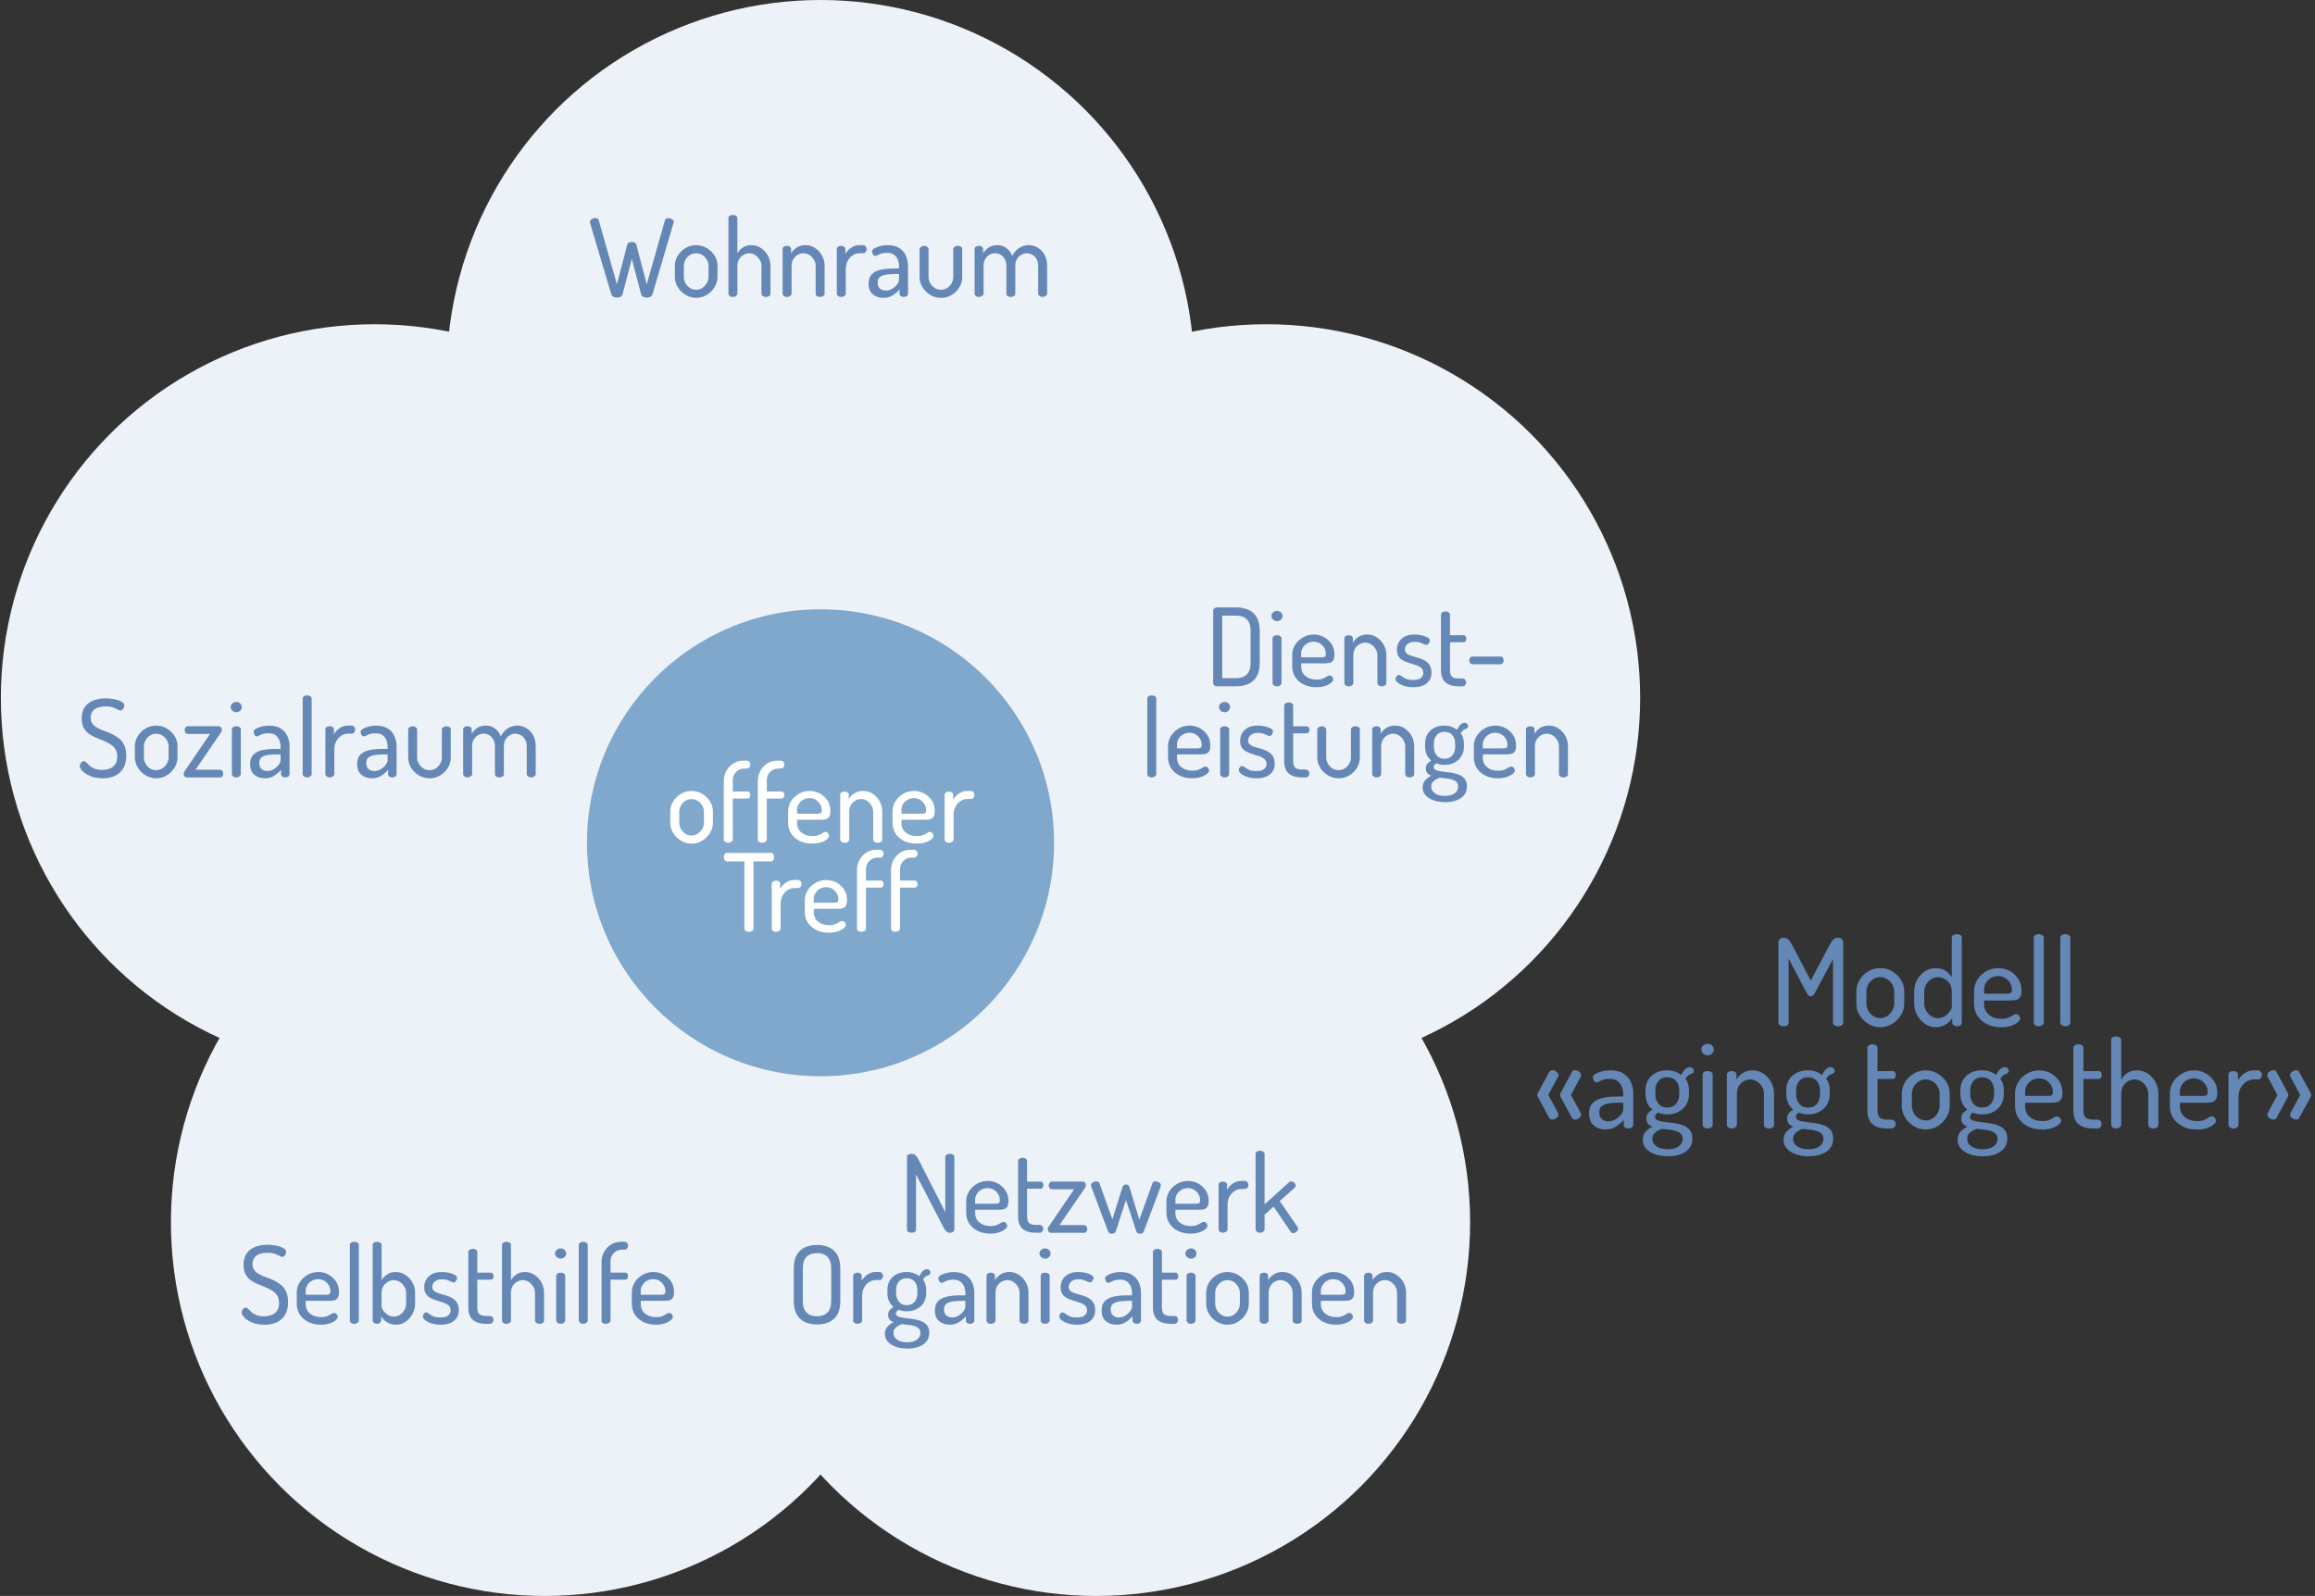 <?xml version="1.0" encoding="UTF-8"?>
<svg xmlns="http://www.w3.org/2000/svg" width="750" height="517.19" viewBox="0 0 750 517.19">
  <rect x="0" y="0" width="750" height="517.19" fill="#333333" stroke="none"/>
  <g style="isolation:isolate;">
    <g id="Ebene_1">
      <circle cx="121.39" cy="226.18" r="121.11" style="fill:#edf2f8; mix-blend-mode:multiply;"></circle>
      <path d="M33.28,252.21c-1.49,0-2.8-.23-3.92-.68-1.12-.45-1.98-.99-2.59-1.61-.61-.62-.91-1.17-.91-1.66,0-.23.06-.47.19-.72.13-.25.29-.46.49-.63s.4-.26.61-.26c.28,0,.55.14.82.42.27.28.61.61,1.01,1s.94.72,1.59,1c.65.28,1.5.42,2.55.42.98,0,1.83-.16,2.55-.47.72-.31,1.29-.79,1.7-1.43.41-.64.61-1.45.61-2.43s-.21-1.82-.63-2.45c-.42-.63-.97-1.15-1.66-1.57-.69-.42-1.43-.79-2.24-1.12-.8-.33-1.62-.66-2.45-1s-1.58-.76-2.26-1.26c-.68-.5-1.22-1.15-1.64-1.94-.42-.79-.63-1.79-.63-3.01,0-1.28.23-2.34.7-3.18.47-.84,1.08-1.5,1.85-1.99.77-.49,1.6-.83,2.5-1.03s1.78-.3,2.64-.3c.63,0,1.29.05,1.99.14.7.09,1.36.23,1.99.42s1.14.43,1.54.72c.4.29.59.64.59,1.03,0,.19-.05.4-.14.65-.09.25-.23.47-.42.67s-.42.3-.7.3c-.26,0-.57-.11-.94-.33-.37-.22-.87-.44-1.49-.66s-1.43-.33-2.43-.33c-.84,0-1.63.12-2.36.35-.73.23-1.32.62-1.75,1.15-.43.54-.65,1.25-.65,2.13,0,.84.21,1.53.63,2.06.42.54.97.98,1.64,1.33s1.42.67,2.24.96c.82.29,1.63.63,2.45,1.01s1.57.86,2.26,1.42c.69.56,1.24,1.29,1.66,2.19.42.9.63,2.02.63,3.38,0,1.68-.33,3.06-1,4.14-.66,1.08-1.57,1.89-2.71,2.41s-2.46.79-3.95.79Z" style="fill:#6487b5;"></path>
      <path d="M50.6,252.21c-1.24,0-2.38-.32-3.43-.96-1.05-.64-1.89-1.47-2.52-2.5-.63-1.03-.95-2.13-.95-3.32v-3.57c0-1.19.31-2.29.93-3.31.62-1.01,1.45-1.84,2.5-2.47s2.2-.94,3.46-.94,2.38.31,3.43.93c1.05.62,1.89,1.43,2.54,2.43.64,1,.96,2.12.96,3.36v3.57c0,1.17-.32,2.27-.96,3.31-.64,1.04-1.49,1.88-2.54,2.52-1.05.64-2.19.96-3.43.96ZM50.6,249.59c.75,0,1.42-.2,2.01-.59.6-.4,1.08-.91,1.45-1.56.37-.64.56-1.31.56-2.01v-3.57c0-.68-.18-1.33-.54-1.96-.36-.63-.85-1.14-1.45-1.54-.61-.4-1.28-.59-2.03-.59s-1.42.2-2.03.59c-.61.4-1.08.91-1.43,1.54-.35.63-.52,1.28-.52,1.96v3.57c0,.7.17,1.37.52,2.01.35.64.83,1.16,1.43,1.56.61.4,1.28.59,2.03.59Z" style="fill:#6487b5;"></path>
      <path d="M60.6,251.93c-.35,0-.62-.11-.8-.33-.19-.22-.28-.47-.28-.75,0-.21.05-.42.14-.63s.2-.38.31-.52l8.08-11.86h-7.24c-.26,0-.48-.12-.68-.35-.2-.23-.3-.52-.3-.88s.09-.65.28-.89c.19-.25.42-.37.7-.37h10c.28,0,.53.09.73.28.21.19.32.47.32.84s-.14.75-.42,1.12l-8.12,11.86h8.01c.28,0,.51.12.7.37s.28.54.28.89c0,.33-.09.61-.28.86s-.42.37-.7.37h-10.74Z" style="fill:#6487b5;"></path>
      <path d="M76.55,230.8c-.49,0-.92-.17-1.28-.51-.36-.34-.54-.73-.54-1.17s.18-.83.54-1.15c.36-.33.79-.49,1.28-.49.51,0,.94.16,1.28.49.34.33.51.71.51,1.15s-.17.83-.51,1.17-.76.51-1.28.51ZM76.55,251.93c-.42,0-.76-.11-1.03-.33-.27-.22-.4-.46-.4-.72v-14.52c0-.3.13-.55.4-.74.27-.19.61-.28,1.03-.28.4,0,.74.09,1.03.28.29.19.44.43.44.74v14.52c0,.26-.15.5-.44.72s-.64.33-1.03.33Z" style="fill:#6487b5;"></path>
      <path d="M85.75,252.21c-1.31,0-2.42-.38-3.34-1.14s-1.38-1.93-1.38-3.52c0-1.28.35-2.28,1.05-2.99.7-.71,1.66-1.2,2.89-1.47,1.22-.27,2.64-.4,4.25-.4h1.68v-.73c0-.7-.13-1.38-.38-2.05-.26-.66-.66-1.21-1.21-1.64-.55-.43-1.3-.65-2.26-.65-.82,0-1.46.08-1.94.25s-.86.33-1.14.51c-.28.17-.52.26-.73.26-.35,0-.62-.17-.8-.51-.19-.34-.28-.66-.28-.96,0-.37.26-.71.77-1.01.51-.3,1.15-.55,1.92-.74.77-.19,1.53-.28,2.27-.28,1.63,0,2.94.33,3.92.98.98.65,1.68,1.49,2.12,2.52.43,1.03.65,2.12.65,3.29v8.96c0,.28-.13.52-.4.73-.27.21-.61.31-1.03.31-.37,0-.69-.1-.94-.31-.26-.21-.38-.46-.38-.73v-1.4c-.61.7-1.34,1.33-2.2,1.89s-1.89.84-3.08.84ZM86.66,249.87c.68,0,1.33-.19,1.98-.56.64-.37,1.18-.84,1.61-1.4s.65-1.1.65-1.61v-1.82h-1.22c-.98,0-1.91.06-2.78.17-.87.12-1.58.37-2.12.75-.54.38-.8,1-.8,1.84,0,.91.26,1.57.77,1.99.51.42,1.15.63,1.92.63Z" style="fill:#6487b5;"></path>
      <path d="M99.5,251.93c-.42,0-.76-.11-1.03-.33s-.4-.46-.4-.72v-24.52c0-.3.13-.55.4-.73s.61-.28,1.03-.28c.4,0,.74.09,1.03.28.29.19.44.43.44.73v24.52c0,.26-.15.5-.44.72-.29.22-.63.33-1.03.33Z" style="fill:#6487b5;"></path>
      <path d="M106.81,251.93c-.4,0-.73-.11-1-.33-.27-.22-.4-.46-.4-.72v-14.52c0-.3.13-.55.4-.74.27-.19.6-.28,1-.28s.72.09.98.28c.26.19.38.43.38.74v1.64c.26-.49.61-.95,1.05-1.38.44-.43.96-.79,1.56-1.07.59-.28,1.25-.42,1.98-.42h1.19c.3,0,.57.13.79.38.22.26.33.57.33.94,0,.35-.11.65-.33.91-.22.26-.48.38-.79.38h-1.19c-.75,0-1.46.21-2.13.63-.68.42-1.23,1.01-1.66,1.77s-.65,1.67-.65,2.75v7.98c0,.26-.15.5-.44.72-.29.22-.65.33-1.07.33Z" style="fill:#6487b5;"></path>
      <path d="M120.42,252.21c-1.31,0-2.42-.38-3.34-1.14s-1.38-1.93-1.38-3.52c0-1.28.35-2.28,1.05-2.99.7-.71,1.66-1.2,2.89-1.47,1.22-.27,2.64-.4,4.25-.4h1.68v-.73c0-.7-.13-1.38-.38-2.05-.26-.66-.66-1.21-1.21-1.64-.55-.43-1.3-.65-2.26-.65-.82,0-1.46.08-1.94.25s-.86.33-1.14.51c-.28.17-.52.26-.73.26-.35,0-.62-.17-.8-.51-.19-.34-.28-.66-.28-.96,0-.37.26-.71.77-1.01.51-.3,1.15-.55,1.92-.74.77-.19,1.53-.28,2.27-.28,1.63,0,2.94.33,3.92.98.98.65,1.68,1.49,2.12,2.52.43,1.03.65,2.12.65,3.29v8.96c0,.28-.13.52-.4.73-.27.21-.61.31-1.03.31-.37,0-.69-.1-.94-.31-.26-.21-.38-.46-.38-.73v-1.4c-.61.7-1.34,1.33-2.2,1.89s-1.89.84-3.08.84ZM121.33,249.87c.68,0,1.33-.19,1.98-.56.64-.37,1.18-.84,1.61-1.4s.65-1.1.65-1.61v-1.82h-1.22c-.98,0-1.91.06-2.78.17-.87.12-1.58.37-2.12.75-.54.38-.8,1-.8,1.84,0,.91.26,1.57.77,1.99.51.42,1.15.63,1.92.63Z" style="fill:#6487b5;"></path>
      <path d="M139.2,252.21c-1.28,0-2.45-.32-3.5-.94-1.05-.63-1.89-1.46-2.52-2.48s-.94-2.12-.94-3.29v-9.09c0-.26.14-.5.44-.72.29-.22.63-.33,1.03-.33s.73.11,1.01.33.42.46.42.72v9.09c0,.68.18,1.33.54,1.96.36.63.84,1.14,1.45,1.54.61.4,1.28.59,2.03.59s1.42-.2,2.03-.59c.61-.4,1.08-.91,1.43-1.54.35-.63.53-1.28.53-1.96v-9.13c0-.28.15-.52.45-.72.3-.2.64-.3,1.01-.3.44,0,.79.1,1.05.3.26.2.38.44.38.72v9.13c0,1.19-.31,2.29-.93,3.31-.62,1.01-1.45,1.84-2.5,2.47-1.05.63-2.19.94-3.43.94Z" style="fill:#6487b5;"></path>
      <path d="M151.48,251.93c-.42,0-.76-.11-1.03-.33-.27-.22-.4-.46-.4-.72v-14.52c0-.3.13-.55.4-.74.27-.19.61-.28,1.03-.28.37,0,.69.09.95.28.26.19.38.43.38.74v1.43c.4-.68.98-1.29,1.75-1.84s1.74-.82,2.9-.82,2.1.33,2.94.98c.84.65,1.46,1.49,1.85,2.52.61-1.19,1.39-2.07,2.34-2.64.96-.57,1.94-.86,2.94-.86s2,.26,2.92.79c.92.52,1.67,1.29,2.24,2.29.57,1,.86,2.22.86,3.64v9.03c0,.26-.15.5-.44.72-.29.22-.64.33-1.03.33s-.73-.11-1.01-.33c-.28-.22-.42-.46-.42-.72v-9.03c0-.89-.18-1.63-.54-2.24s-.83-1.07-1.4-1.38c-.57-.31-1.15-.47-1.73-.47-.63,0-1.22.16-1.78.49-.56.33-1.03.78-1.4,1.36-.37.58-.56,1.29-.56,2.13v9.16c0,.35-.15.61-.46.77s-.64.24-1.01.24c-.33,0-.65-.08-.96-.24s-.47-.42-.47-.77v-9.13c0-.79-.17-1.49-.51-2.1-.34-.61-.78-1.08-1.33-1.42s-1.15-.51-1.8-.51-1.23.16-1.8.49c-.57.33-1.04.79-1.4,1.38s-.54,1.33-.54,2.22v9.03c0,.26-.15.5-.44.72s-.64.33-1.03.33Z" style="fill:#6487b5;"></path>
      <circle cx="265.83" cy="121.11" r="121.11" style="fill:#edf2f8; mix-blend-mode:multiply;"></circle>
      <path d="M199.89,96.45c-.4,0-.78-.09-1.14-.26-.36-.18-.59-.43-.68-.75l-6.93-23.26c-.02-.09-.04-.2-.04-.31,0-.23.09-.44.28-.61.19-.17.41-.31.68-.42.27-.1.53-.16.79-.16s.5.05.72.16c.22.11.36.28.4.51l5.91,20.78,3.32-12.8c.09-.33.29-.56.58-.7.29-.14.6-.21.93-.21.35,0,.67.07.94.21.28.14.46.37.52.7l3.36,12.8,5.91-20.78c.07-.23.2-.4.4-.51.2-.1.43-.16.68-.16.28,0,.55.05.82.16.27.11.5.25.68.42.19.18.28.38.28.61,0,.12-.02.22-.07.31l-6.86,23.26c-.12.33-.35.58-.7.75-.35.17-.73.26-1.15.26-.4,0-.78-.09-1.14-.26-.36-.18-.58-.43-.65-.75l-3.04-11.54-3.01,11.54c-.09.33-.31.58-.66.75-.35.17-.73.26-1.15.26Z" style="fill:#6487b5;"></path>
      <path d="M225.53,96.52c-1.24,0-2.38-.32-3.43-.96s-1.89-1.47-2.52-2.5c-.63-1.03-.94-2.13-.94-3.32v-3.57c0-1.19.31-2.29.93-3.31.62-1.01,1.45-1.84,2.5-2.46,1.05-.63,2.2-.95,3.46-.95s2.38.31,3.43.93c1.05.62,1.89,1.43,2.54,2.43s.96,2.12.96,3.36v3.57c0,1.17-.32,2.27-.96,3.31-.64,1.04-1.49,1.88-2.54,2.52-1.05.64-2.19.96-3.43.96ZM225.53,93.9c.75,0,1.42-.2,2.01-.6.59-.4,1.08-.91,1.45-1.56.37-.64.56-1.31.56-2.01v-3.57c0-.68-.18-1.33-.54-1.96-.36-.63-.85-1.14-1.45-1.54-.61-.4-1.28-.6-2.03-.6s-1.42.2-2.03.6c-.61.4-1.08.91-1.43,1.54-.35.63-.52,1.28-.52,1.96v3.57c0,.7.17,1.37.52,2.01.35.64.83,1.16,1.43,1.56.61.4,1.28.6,2.03.6Z" style="fill:#6487b5;"></path>
      <path d="M237.42,96.24c-.42,0-.76-.11-1.03-.33-.27-.22-.4-.46-.4-.72v-24.52c0-.3.13-.55.4-.73.27-.19.61-.28,1.03-.28.4,0,.74.09,1.03.28.29.19.44.43.44.73v11.44c.37-.68.94-1.29,1.7-1.84.76-.55,1.71-.82,2.85-.82s2.15.31,3.08.93c.93.62,1.68,1.43,2.24,2.43.56,1,.84,2.12.84,3.36v9.02c0,.35-.15.61-.45.79-.3.17-.64.26-1.01.26-.35,0-.68-.09-.98-.26-.3-.17-.46-.44-.46-.79v-9.02c0-.68-.19-1.33-.56-1.96-.37-.63-.86-1.14-1.45-1.54-.59-.4-1.25-.6-1.98-.6-.63,0-1.24.17-1.82.51s-1.06.8-1.43,1.4c-.37.59-.56,1.32-.56,2.19v9.02c0,.26-.15.5-.44.72-.29.22-.64.33-1.03.33Z" style="fill:#6487b5;"></path>
      <path d="M254.98,96.24c-.42,0-.76-.11-1.03-.33-.27-.22-.4-.46-.4-.72v-14.52c0-.3.13-.55.4-.73.27-.19.61-.28,1.03-.28.37,0,.69.09.94.28.26.19.38.43.38.73v1.43c.37-.68.96-1.29,1.75-1.84.79-.55,1.77-.82,2.94-.82s2.14.31,3.08.93c.93.62,1.68,1.43,2.24,2.43s.84,2.12.84,3.36v9.02c0,.35-.15.61-.46.79s-.64.26-1.01.26c-.35,0-.68-.09-.98-.26-.3-.17-.45-.44-.45-.79v-9.02c0-.68-.18-1.33-.54-1.96-.36-.63-.85-1.14-1.45-1.54s-1.27-.6-1.99-.6c-.63,0-1.24.17-1.82.51-.58.34-1.06.8-1.43,1.4s-.56,1.32-.56,2.19v9.02c0,.26-.15.5-.44.72s-.64.33-1.03.33Z" style="fill:#6487b5;"></path>
      <path d="M272.51,96.24c-.4,0-.73-.11-1-.33-.27-.22-.4-.46-.4-.72v-14.52c0-.3.13-.55.4-.73.27-.19.6-.28,1-.28s.72.09.98.28.38.43.38.73v1.64c.26-.49.61-.95,1.05-1.38.44-.43.96-.79,1.56-1.07s1.25-.42,1.98-.42h1.19c.3,0,.56.13.79.38.22.26.33.57.33.95,0,.35-.11.65-.33.91-.22.26-.48.38-.79.38h-1.19c-.75,0-1.46.21-2.13.63-.68.42-1.23,1.01-1.66,1.77s-.65,1.67-.65,2.75v7.98c0,.26-.15.5-.44.72-.29.22-.65.33-1.07.33Z" style="fill:#6487b5;"></path>
      <path d="M286.12,96.52c-1.31,0-2.42-.38-3.34-1.14-.92-.76-1.38-1.93-1.38-3.52,0-1.28.35-2.28,1.05-2.99.7-.71,1.66-1.2,2.89-1.47,1.22-.27,2.64-.4,4.25-.4h1.68v-.73c0-.7-.13-1.38-.38-2.05-.26-.67-.66-1.21-1.21-1.64s-1.3-.65-2.26-.65c-.82,0-1.46.08-1.94.24-.48.16-.86.33-1.14.51-.28.17-.52.26-.73.26-.35,0-.62-.17-.8-.51-.19-.34-.28-.66-.28-.96,0-.37.26-.71.77-1.01.51-.3,1.15-.55,1.92-.74.77-.19,1.53-.28,2.27-.28,1.63,0,2.94.33,3.92.98.98.65,1.68,1.49,2.12,2.52.43,1.03.65,2.12.65,3.29v8.96c0,.28-.13.52-.4.73-.27.21-.61.32-1.03.32-.37,0-.69-.11-.94-.32-.26-.21-.38-.45-.38-.73v-1.4c-.61.7-1.34,1.33-2.2,1.89-.86.56-1.89.84-3.08.84ZM287.02,94.18c.68,0,1.33-.19,1.98-.56.64-.37,1.18-.84,1.61-1.4.43-.56.65-1.1.65-1.61v-1.82h-1.22c-.98,0-1.91.06-2.78.17-.88.12-1.58.37-2.12.75-.54.38-.8,1-.8,1.84,0,.91.26,1.57.77,1.99.51.42,1.15.63,1.92.63Z" style="fill:#6487b5;"></path>
      <path d="M304.9,96.52c-1.28,0-2.45-.31-3.5-.94-1.05-.63-1.89-1.46-2.52-2.48-.63-1.03-.95-2.12-.95-3.29v-9.09c0-.26.15-.5.44-.72.29-.22.64-.33,1.03-.33s.73.11,1.01.33c.28.22.42.46.42.72v9.09c0,.68.18,1.33.54,1.96.36.63.85,1.14,1.45,1.54.61.4,1.28.6,2.03.6s1.42-.2,2.03-.6c.61-.4,1.08-.91,1.43-1.54.35-.63.52-1.28.52-1.96v-9.13c0-.28.15-.52.46-.72.3-.2.64-.3,1.01-.3.44,0,.79.1,1.05.3.26.2.38.44.38.72v9.13c0,1.19-.31,2.29-.93,3.31-.62,1.01-1.45,1.84-2.5,2.47-1.05.63-2.19.94-3.43.94Z" style="fill:#6487b5;"></path>
      <path d="M317.18,96.24c-.42,0-.76-.11-1.03-.33s-.4-.46-.4-.72v-14.52c0-.3.13-.55.4-.73s.61-.28,1.03-.28c.37,0,.69.09.94.28s.38.43.38.73v1.43c.4-.68.98-1.29,1.75-1.84.77-.55,1.74-.82,2.9-.82s2.1.33,2.94.98c.84.65,1.46,1.49,1.85,2.52.61-1.19,1.39-2.07,2.34-2.64s1.94-.86,2.94-.86,2,.26,2.92.79c.92.53,1.67,1.29,2.24,2.29.57,1,.86,2.22.86,3.64v9.02c0,.26-.15.5-.44.72s-.64.33-1.03.33-.74-.11-1.01-.33c-.28-.22-.42-.46-.42-.72v-9.02c0-.89-.18-1.63-.54-2.24-.36-.61-.83-1.07-1.4-1.38s-1.15-.47-1.73-.47c-.63,0-1.22.16-1.78.49-.56.33-1.03.78-1.4,1.36s-.56,1.29-.56,2.13v9.16c0,.35-.15.61-.45.77-.3.16-.64.25-1.01.25-.33,0-.65-.08-.96-.25-.32-.16-.47-.42-.47-.77v-9.13c0-.79-.17-1.49-.51-2.1-.34-.61-.78-1.08-1.33-1.42-.55-.34-1.15-.51-1.8-.51s-1.23.16-1.8.49c-.57.33-1.04.79-1.4,1.38-.36.59-.54,1.33-.54,2.22v9.02c0,.26-.15.5-.44.72-.29.22-.64.33-1.03.33Z" style="fill:#6487b5;"></path>
      <circle cx="176.48" cy="396.08" r="121.11" style="fill:#edf2f8; mix-blend-mode:multiply;"></circle>
      <circle cx="355.17" cy="396.08" r="121.11" style="fill:#edf2f8; mix-blend-mode:multiply;"></circle>
      <path d="M85.71,429.28c-1.49,0-2.8-.23-3.92-.68s-1.98-.99-2.59-1.61c-.61-.62-.91-1.17-.91-1.66,0-.23.06-.47.19-.72.13-.25.29-.46.49-.63s.4-.26.61-.26c.28,0,.55.14.82.42.27.28.61.61,1.01,1s.94.72,1.59,1c.65.28,1.5.42,2.55.42.98,0,1.83-.16,2.55-.47s1.29-.79,1.7-1.43c.41-.64.61-1.45.61-2.43s-.21-1.82-.63-2.45c-.42-.63-.97-1.15-1.66-1.57-.69-.42-1.43-.79-2.24-1.12-.8-.33-1.62-.66-2.45-1s-1.58-.76-2.26-1.26c-.68-.5-1.22-1.15-1.64-1.94-.42-.79-.63-1.79-.63-3.01,0-1.28.23-2.34.7-3.18.47-.84,1.08-1.5,1.85-1.99.77-.49,1.6-.83,2.5-1.03s1.78-.3,2.64-.3c.63,0,1.29.05,1.99.14.7.09,1.36.23,1.99.42.63.19,1.14.43,1.54.72.4.29.59.64.59,1.03,0,.19-.05.4-.14.65-.09.25-.23.47-.42.67s-.42.3-.7.3c-.26,0-.57-.11-.94-.33-.37-.22-.87-.44-1.49-.67-.62-.22-1.43-.33-2.43-.33-.84,0-1.63.12-2.36.35-.73.23-1.32.62-1.75,1.15-.43.54-.65,1.25-.65,2.13,0,.84.21,1.53.63,2.06.42.54.97.98,1.64,1.33s1.42.67,2.24.96c.82.29,1.63.63,2.45,1.01.82.39,1.57.86,2.26,1.42s1.24,1.29,1.66,2.19.63,2.02.63,3.38c0,1.68-.33,3.06-1,4.15s-1.57,1.89-2.71,2.41c-1.14.52-2.46.79-3.95.79Z" style="fill:#6487b5;"></path>
      <path d="M103.94,429.28c-1.52,0-2.86-.29-4.02-.86-1.17-.57-2.09-1.36-2.76-2.38-.68-1.01-1.02-2.2-1.02-3.55v-3.67c0-1.19.32-2.29.96-3.29.64-1,1.49-1.81,2.54-2.41,1.05-.61,2.2-.91,3.46-.91s2.33.28,3.34.84c1.01.56,1.83,1.32,2.45,2.27.62.96.93,2.06.93,3.32,0,.93-.15,1.6-.46,2.01-.3.41-.69.66-1.15.75-.47.09-.96.14-1.47.14h-7.7v1.05c0,1.31.47,2.34,1.4,3.1s2.13,1.14,3.6,1.14c.86,0,1.55-.12,2.06-.35.51-.23.93-.46,1.26-.68.33-.22.62-.33.88-.33s.47.08.65.23c.17.15.31.33.4.54.09.21.14.4.14.56,0,.3-.22.65-.66,1.03-.44.38-1.08.72-1.91,1.01-.83.29-1.8.44-2.92.44ZM99.04,419.59h6.47c.63,0,1.04-.08,1.24-.23.2-.15.3-.45.3-.89,0-.7-.17-1.35-.51-1.94-.34-.59-.81-1.08-1.42-1.45s-1.29-.56-2.06-.56c-.72,0-1.39.17-1.99.51-.61.34-1.1.8-1.47,1.38s-.56,1.22-.56,1.92v1.26Z" style="fill:#6487b5;"></path>
      <path d="M114.78,429c-.42,0-.76-.11-1.03-.33s-.4-.46-.4-.72v-24.52c0-.3.13-.55.4-.73s.61-.28,1.03-.28c.4,0,.74.09,1.03.28.29.19.44.43.44.73v24.52c0,.26-.15.5-.44.72-.29.22-.63.33-1.03.33Z" style="fill:#6487b5;"></path>
      <path d="M128.28,429.28c-1.07,0-2.05-.27-2.92-.82s-1.5-1.18-1.87-1.91v1.4c0,.26-.13.5-.38.72s-.58.33-.98.33-.73-.11-1-.33-.4-.46-.4-.72v-24.52c0-.3.13-.55.4-.73s.6-.28,1-.28c.42,0,.78.09,1.07.28s.44.43.44.73v11.44c.37-.68.95-1.29,1.73-1.84.78-.55,1.73-.82,2.85-.82s2.19.31,3.13.93c.95.62,1.7,1.43,2.27,2.43.57,1,.86,2.12.86,3.36v3.57c0,1.17-.29,2.27-.86,3.31-.57,1.04-1.32,1.88-2.26,2.52s-1.96.96-3.08.96ZM127.59,426.66c.72,0,1.39-.2,1.99-.59.61-.4,1.09-.92,1.45-1.57.36-.65.54-1.32.54-1.99v-3.57c0-.68-.18-1.33-.54-1.96s-.85-1.14-1.45-1.54c-.61-.4-1.28-.59-2.03-.59-.63,0-1.25.17-1.85.51-.61.34-1.1.8-1.49,1.4s-.58,1.32-.58,2.19v4.51c0,.3.18.71.53,1.22.35.51.83.97,1.43,1.38.61.41,1.27.61,1.99.61Z" style="fill:#6487b5;"></path>
      <path d="M142.73,429.28c-1.12,0-2.11-.15-2.97-.44-.86-.29-1.54-.64-2.03-1.03s-.73-.79-.73-1.19c0-.19.05-.38.14-.58.09-.2.21-.37.37-.52.15-.15.32-.23.51-.23.28,0,.58.13.91.4.33.27.77.54,1.33.82.56.28,1.36.42,2.41.42,1.24,0,2.1-.23,2.59-.68.49-.45.73-.96.73-1.52,0-.72-.21-1.28-.63-1.66s-.96-.69-1.61-.91c-.65-.22-1.34-.44-2.06-.65s-1.41-.47-2.06-.79c-.65-.32-1.18-.76-1.59-1.33-.41-.57-.61-1.33-.61-2.29,0-.77.19-1.53.56-2.27.37-.75.98-1.37,1.82-1.87.84-.5,1.96-.75,3.36-.75.82,0,1.6.09,2.36.26.76.17,1.38.41,1.85.7.48.29.72.6.72.93,0,.14-.05.33-.14.56-.09.23-.22.44-.38.63s-.37.28-.63.28c-.19,0-.45-.09-.79-.26-.34-.17-.75-.34-1.22-.51-.48-.16-1.05-.24-1.73-.24-.77,0-1.39.13-1.85.4-.47.27-.8.58-1.01.95-.21.36-.31.73-.31,1.1,0,.58.2,1.04.61,1.36.41.33.95.59,1.61.79s1.36.4,2.08.59c.72.2,1.41.48,2.06.84.65.36,1.19.86,1.61,1.49s.63,1.47.63,2.52c0,1.42-.51,2.56-1.54,3.41-1.03.85-2.47,1.28-4.34,1.28Z" style="fill:#6487b5;"></path>
      <path d="M157.53,429c-1.89,0-3.33-.42-4.32-1.26-.99-.84-1.49-2.18-1.49-4.02v-18.01c0-.3.15-.55.46-.73.3-.19.63-.28.98-.28.37,0,.71.09,1.01.28.3.19.45.43.45.73v6.72h4.41c.28,0,.5.12.65.35s.23.5.23.8-.08.57-.23.79-.37.33-.65.33h-4.41v9.02c0,1,.22,1.71.65,2.12.43.41,1.18.61,2.26.61h1.08c.42,0,.74.13.95.38.21.26.31.55.31.88s-.11.62-.31.89c-.21.27-.53.4-.95.4h-1.08Z" style="fill:#6487b5;"></path>
      <path d="M164.07,429c-.42,0-.76-.11-1.03-.33-.27-.22-.4-.46-.4-.72v-24.52c0-.3.13-.55.4-.73.27-.19.61-.28,1.03-.28.4,0,.74.09,1.03.28.29.19.44.43.44.73v11.44c.37-.68.94-1.29,1.7-1.84.76-.55,1.71-.82,2.85-.82s2.15.31,3.08.93c.93.62,1.68,1.43,2.24,2.43.56,1,.84,2.12.84,3.36v9.02c0,.35-.15.61-.46.79-.3.17-.64.26-1.01.26-.35,0-.68-.09-.98-.26s-.46-.44-.46-.79v-9.02c0-.68-.19-1.33-.56-1.96-.37-.63-.86-1.14-1.45-1.54s-1.25-.59-1.98-.59c-.63,0-1.24.17-1.82.51s-1.06.8-1.43,1.4-.56,1.32-.56,2.19v9.02c0,.26-.15.5-.44.72-.29.22-.64.33-1.03.33Z" style="fill:#6487b5;"></path>
      <path d="M181.63,407.87c-.49,0-.92-.17-1.28-.51s-.54-.73-.54-1.17.18-.83.54-1.15.79-.49,1.28-.49.94.16,1.28.49c.34.33.51.71.51,1.15s-.17.83-.51,1.17c-.34.34-.76.51-1.28.51ZM181.63,429c-.42,0-.76-.11-1.03-.33-.27-.22-.4-.46-.4-.72v-14.52c0-.3.13-.55.4-.73.27-.19.61-.28,1.03-.28.4,0,.74.09,1.03.28.29.19.44.43.44.73v14.52c0,.26-.15.5-.44.72-.29.22-.64.33-1.03.33Z" style="fill:#6487b5;"></path>
      <path d="M188.94,429c-.42,0-.76-.11-1.03-.33-.27-.22-.4-.46-.4-.72v-24.52c0-.3.13-.55.4-.73.27-.19.61-.28,1.03-.28.4,0,.74.09,1.03.28.29.19.44.43.44.73v24.52c0,.26-.15.5-.44.72-.29.22-.64.33-1.03.33Z" style="fill:#6487b5;"></path>
      <path d="M196.28,429c-.4,0-.73-.09-1-.28-.27-.19-.4-.43-.4-.73v-19.03c0-1.21.28-2.31.84-3.3.56-.99,1.31-1.78,2.26-2.36.95-.58,1.98-.88,3.1-.88h1.22c.37,0,.67.13.88.38.21.26.31.56.31.91,0,.33-.1.62-.31.87-.21.26-.5.38-.88.38h-.73c-.72,0-1.37.17-1.94.51-.57.34-1.02.79-1.35,1.36-.33.57-.49,1.2-.49,1.87v3.71h4.79c.28,0,.5.12.67.35.16.23.24.5.24.8,0,.28-.08.54-.24.77-.16.23-.38.35-.67.35h-4.79v13.29c0,.3-.15.55-.46.73-.3.19-.65.28-1.05.28Z" style="fill:#6487b5;"></path>
      <path d="M212.48,429.28c-1.52,0-2.86-.29-4.02-.86s-2.09-1.36-2.76-2.38-1.01-2.2-1.01-3.55v-3.67c0-1.19.32-2.29.96-3.29.64-1,1.49-1.81,2.54-2.41,1.05-.61,2.2-.91,3.46-.91s2.33.28,3.34.84c1.01.56,1.83,1.32,2.45,2.27.62.96.93,2.06.93,3.32,0,.93-.15,1.6-.45,2.01-.3.41-.69.66-1.15.75-.47.09-.96.14-1.47.14h-7.7v1.05c0,1.31.47,2.34,1.4,3.1.93.76,2.13,1.14,3.6,1.14.86,0,1.55-.12,2.06-.35.51-.23.93-.46,1.26-.68.33-.22.62-.33.87-.33s.47.08.65.23c.17.15.31.33.4.54.09.21.14.4.14.56,0,.3-.22.65-.67,1.03s-1.08.72-1.91,1.01-1.8.44-2.92.44ZM207.58,419.59h6.47c.63,0,1.04-.08,1.24-.23s.3-.45.3-.89c0-.7-.17-1.35-.51-1.94s-.81-1.08-1.42-1.45-1.29-.56-2.06-.56c-.72,0-1.39.17-1.99.51-.61.34-1.1.8-1.47,1.38s-.56,1.22-.56,1.92v1.26Z" style="fill:#6487b5;"></path>
      <circle cx="410.26" cy="226.18" r="121.11" style="fill:#edf2f8; mix-blend-mode:multiply;"></circle>
      <path d="M295.31,399.49c-.35,0-.68-.09-1-.26s-.47-.44-.47-.79v-23.51c0-.37.16-.64.47-.79s.65-.23,1-.23c.37,0,.69.07.94.21.26.14.49.34.7.61.21.27.42.61.63,1.03l8.67,17.04v-17.87c0-.35.16-.61.47-.77s.65-.25,1-.25c.37,0,.71.08,1.01.25.3.16.45.42.45.77v23.51c0,.35-.15.61-.45.79-.3.17-.64.26-1.01.26s-.72-.13-1.03-.38-.58-.57-.79-.94l-9.13-17.59v17.87c0,.35-.15.61-.45.79-.3.17-.64.26-1.01.26Z" style="fill:#6487b5;"></path>
      <path d="M320.81,399.77c-1.52,0-2.86-.29-4.02-.86s-2.09-1.36-2.76-2.38c-.68-1.01-1.01-2.2-1.01-3.55v-3.67c0-1.19.32-2.29.96-3.29.64-1,1.49-1.81,2.54-2.41,1.05-.61,2.2-.91,3.46-.91s2.33.28,3.34.84c1.01.56,1.83,1.32,2.45,2.27.62.96.93,2.06.93,3.32,0,.93-.15,1.6-.45,2.01-.3.41-.69.66-1.15.75-.47.09-.96.14-1.47.14h-7.7v1.05c0,1.31.47,2.34,1.4,3.1.93.76,2.13,1.14,3.6,1.14.86,0,1.55-.12,2.06-.35.51-.23.93-.46,1.26-.68.33-.22.62-.33.87-.33s.47.08.65.23c.17.15.31.33.4.54.09.21.14.4.14.56,0,.3-.22.65-.66,1.03-.44.38-1.08.72-1.91,1.01-.83.29-1.8.44-2.92.44ZM315.91,390.08h6.47c.63,0,1.04-.08,1.24-.23s.3-.45.3-.89c0-.7-.17-1.35-.51-1.94s-.81-1.08-1.42-1.45-1.29-.56-2.06-.56c-.72,0-1.39.17-1.99.51-.61.34-1.1.8-1.47,1.38s-.56,1.22-.56,1.92v1.26Z" style="fill:#6487b5;"></path>
      <path d="M335.64,399.49c-1.89,0-3.33-.42-4.32-1.26-.99-.84-1.49-2.18-1.49-4.02v-18.01c0-.3.15-.55.46-.73.3-.19.63-.28.98-.28.37,0,.71.09,1.01.28s.46.43.46.73v6.72h4.41c.28,0,.5.12.65.35.15.23.23.5.23.8s-.08.57-.23.79c-.15.22-.37.33-.65.33h-4.41v9.02c0,1,.21,1.71.65,2.12.43.41,1.18.61,2.26.61h1.08c.42,0,.74.13.95.38.21.26.31.55.31.88s-.11.62-.31.89c-.21.27-.53.4-.95.4h-1.08Z" style="fill:#6487b5;"></path>
      <path d="M340.53,399.49c-.35,0-.62-.11-.8-.33-.19-.22-.28-.47-.28-.75,0-.21.05-.42.14-.63.09-.21.2-.38.32-.52l8.08-11.86h-7.24c-.26,0-.48-.12-.68-.35s-.3-.53-.3-.88.09-.65.28-.89c.19-.25.42-.37.7-.37h10c.28,0,.52.09.73.28.21.19.31.47.31.84s-.14.75-.42,1.12l-8.12,11.86h8.01c.28,0,.51.12.7.37s.28.54.28.89c0,.33-.09.61-.28.86s-.42.37-.7.37h-10.74Z" style="fill:#6487b5;"></path>
      <path d="M360.19,399.81c-.28,0-.52-.05-.72-.16-.2-.1-.36-.3-.47-.58l-5.42-14.41c-.05-.12-.09-.23-.12-.33-.04-.1-.05-.18-.05-.23,0-.26.1-.48.3-.66s.44-.33.72-.44c.28-.1.55-.16.8-.16.21,0,.4.05.58.14.17.09.3.23.37.42l4.2,11.75,3.32-10.6c.09-.26.23-.44.42-.54.19-.11.41-.16.67-.16s.48.05.68.16c.2.1.33.29.4.54l3.25,10.7,4.27-11.86c.12-.37.42-.56.91-.56.26,0,.52.05.8.16.28.11.52.25.72.44s.3.41.3.66c0,.07-.02.16-.05.28-.04.12-.06.21-.09.28l-5.46,14.52c-.09.23-.24.4-.45.49-.21.09-.44.14-.7.14-.3,0-.55-.05-.75-.16-.2-.1-.34-.26-.44-.47l-3.39-10.28-3.32,10.18c-.09.23-.26.41-.49.54-.23.13-.49.19-.77.19Z" style="fill:#6487b5;"></path>
      <path d="M385.69,399.77c-1.52,0-2.86-.29-4.02-.86s-2.09-1.36-2.76-2.38c-.68-1.01-1.01-2.2-1.01-3.55v-3.67c0-1.19.32-2.29.96-3.29.64-1,1.49-1.81,2.54-2.41,1.05-.61,2.2-.91,3.46-.91s2.33.28,3.34.84c1.01.56,1.83,1.32,2.45,2.27.62.96.93,2.06.93,3.32,0,.93-.15,1.6-.46,2.01-.3.41-.69.66-1.15.75-.47.09-.96.14-1.47.14h-7.7v1.05c0,1.31.47,2.34,1.4,3.1.93.76,2.13,1.14,3.6,1.14.86,0,1.55-.12,2.06-.35.51-.23.93-.46,1.26-.68.33-.22.62-.33.87-.33s.47.08.65.23c.17.15.31.33.4.54.09.21.14.4.14.56,0,.3-.22.65-.66,1.03s-1.08.72-1.91,1.01c-.83.29-1.8.44-2.92.44ZM380.8,390.08h6.47c.63,0,1.04-.08,1.24-.23s.3-.45.3-.89c0-.7-.17-1.35-.51-1.94s-.81-1.08-1.42-1.45-1.29-.56-2.06-.56c-.72,0-1.39.17-1.99.51-.61.34-1.1.8-1.47,1.38s-.56,1.22-.56,1.92v1.26Z" style="fill:#6487b5;"></path>
      <path d="M396.19,399.49c-.4,0-.73-.11-1-.33s-.4-.46-.4-.72v-14.52c0-.3.13-.55.4-.73.27-.19.6-.28,1-.28s.72.09.98.28c.26.19.38.43.38.73v1.64c.26-.49.61-.95,1.05-1.38.44-.43.96-.79,1.56-1.07.59-.28,1.25-.42,1.98-.42h1.19c.3,0,.57.13.79.38s.33.57.33.94c0,.35-.11.65-.33.91-.22.26-.48.38-.79.38h-1.19c-.75,0-1.46.21-2.13.63-.68.42-1.23,1.01-1.66,1.77s-.65,1.67-.65,2.75v7.97c0,.26-.15.5-.44.72-.29.22-.65.33-1.07.33Z" style="fill:#6487b5;"></path>
      <path d="M408.18,399.49c-.4,0-.73-.11-1-.33-.27-.22-.4-.46-.4-.72v-24.52c0-.3.13-.55.4-.73.27-.19.6-.28,1-.28.42,0,.78.09,1.07.28.29.19.44.43.44.73v16.37l7.98-7.21c.21-.16.42-.25.63-.25.23,0,.46.06.68.19s.41.3.56.51.23.43.23.67c0,.12-.02.24-.07.37-.05.13-.13.24-.25.33l-4.86,4.3,5.81,8.43c.12.16.17.34.17.52,0,.23-.08.47-.25.7-.16.23-.37.42-.61.56-.24.14-.5.21-.75.21-.33,0-.59-.15-.8-.45l-5.56-8.15-2.9,2.59v4.83c0,.26-.15.5-.44.72-.29.22-.65.33-1.07.33Z" style="fill:#6487b5;"></path>
      <path d="M264.68,429.21c-1.42,0-2.7-.25-3.83-.75-1.13-.5-2.03-1.31-2.69-2.41-.67-1.11-1-2.59-1-4.46v-10.53c0-1.87.33-3.35,1-4.46s1.56-1.91,2.69-2.41c1.13-.5,2.41-.75,3.83-.75s2.71.25,3.85.75c1.14.5,2.05,1.31,2.71,2.41.66,1.11,1,2.59,1,4.46v10.53c0,1.87-.33,3.35-1,4.46-.67,1.11-1.57,1.91-2.71,2.41-1.14.5-2.43.75-3.85.75ZM264.68,426.55c1.45,0,2.58-.4,3.39-1.21.82-.8,1.22-2.06,1.22-3.76v-10.53c0-1.7-.41-2.96-1.22-3.76-.82-.8-1.95-1.21-3.39-1.21s-2.57.4-3.38,1.21-1.21,2.06-1.21,3.76v10.53c0,1.7.4,2.96,1.21,3.76s1.93,1.21,3.38,1.21Z" style="fill:#6487b5;"></path>
      <path d="M277.8,429c-.4,0-.73-.11-1-.33-.27-.22-.4-.46-.4-.72v-14.52c0-.3.13-.55.4-.73.27-.19.6-.28,1-.28s.72.09.98.28c.26.19.38.43.38.73v1.64c.26-.49.61-.95,1.05-1.38.44-.43.96-.79,1.56-1.07.59-.28,1.25-.42,1.98-.42h1.19c.3,0,.56.13.79.38s.33.57.33.94c0,.35-.11.65-.33.91-.22.26-.48.38-.79.38h-1.19c-.75,0-1.46.21-2.13.63-.68.42-1.23,1.01-1.66,1.77s-.65,1.67-.65,2.75v7.97c0,.26-.15.5-.44.72-.29.22-.65.33-1.07.33Z" style="fill:#6487b5;"></path>
      <path d="M293.96,437.01c-1.38,0-2.61-.19-3.71-.58-1.1-.38-1.96-.93-2.61-1.64-.64-.71-.96-1.54-.96-2.5s.29-1.78.86-2.4,1.23-1.09,1.98-1.42c-.51-.19-.94-.46-1.28-.82-.34-.36-.51-.87-.51-1.52s.16-1.17.49-1.56c.33-.38.75-.73,1.26-1.03-.63-.51-1.12-1.15-1.47-1.91s-.52-1.59-.52-2.5v-1.15c0-1.14.26-2.15.77-3.01.51-.86,1.24-1.54,2.19-2.03.94-.49,2.05-.73,3.3-.73.82,0,1.57.12,2.26.37.69.25,1.29.58,1.8,1,.37-.77.76-1.34,1.17-1.71.41-.37.81-.56,1.21-.56.42,0,.73.12.94.35s.32.48.32.73c0,.19-.06.35-.17.49-.12.14-.26.25-.42.32-.26.07-.55.21-.89.42-.34.21-.66.56-.96,1.05.35.44.61.95.79,1.52.17.57.26,1.17.26,1.8v1.15c0,1.1-.27,2.09-.8,2.97-.54.89-1.28,1.58-2.24,2.08-.96.5-2.05.75-3.29.75-.96,0-1.81-.17-2.55-.52-.23.14-.44.3-.63.47s-.28.41-.28.72c0,.49.26.84.79,1.05.53.21,1.2.36,2.01.46s1.68.2,2.59.31c.91.12,1.77.32,2.59.61.82.29,1.49.74,2.01,1.35s.79,1.45.79,2.52c0,1.14-.31,2.09-.94,2.85s-1.48,1.32-2.54,1.7c-1.06.37-2.26.56-3.59.56ZM293.89,434.98c1.33,0,2.38-.27,3.15-.82s1.16-1.28,1.16-2.19c0-.65-.2-1.16-.59-1.52-.4-.36-.91-.63-1.54-.8-.63-.17-1.29-.29-1.98-.35-.69-.06-1.31-.12-1.87-.19-.75.23-1.39.58-1.94,1.05-.55.47-.82,1.07-.82,1.82,0,.91.41,1.64,1.22,2.19s1.89.82,3.22.82ZM293.78,422.95c1.07,0,1.91-.36,2.52-1.08s.91-1.63.91-2.73v-1.15c0-1.07-.3-1.97-.91-2.69s-1.46-1.08-2.55-1.08-1.94.36-2.54,1.08c-.59.72-.89,1.62-.89,2.69v1.12c0,1.1.3,2.01.91,2.75s1.46,1.1,2.55,1.1Z" style="fill:#6487b5;"></path>
      <path d="M307.6,429.28c-1.31,0-2.42-.38-3.34-1.14-.92-.76-1.38-1.93-1.38-3.51,0-1.28.35-2.28,1.05-2.99.7-.71,1.66-1.2,2.89-1.47,1.22-.27,2.64-.4,4.25-.4h1.68v-.74c0-.7-.13-1.38-.38-2.05s-.66-1.21-1.21-1.64-1.3-.65-2.26-.65c-.82,0-1.46.08-1.94.25-.48.16-.86.33-1.14.51s-.52.26-.73.26c-.35,0-.62-.17-.8-.51-.19-.34-.28-.66-.28-.96,0-.37.26-.71.77-1.01.51-.3,1.15-.55,1.92-.73.77-.19,1.53-.28,2.27-.28,1.63,0,2.94.33,3.92.98.98.65,1.68,1.49,2.12,2.52.43,1.03.65,2.12.65,3.29v8.95c0,.28-.13.53-.4.74-.27.21-.61.31-1.03.31-.37,0-.69-.1-.94-.31-.26-.21-.38-.46-.38-.74v-1.4c-.61.7-1.34,1.33-2.2,1.89-.86.56-1.89.84-3.08.84ZM308.51,426.94c.68,0,1.33-.19,1.98-.56.64-.37,1.18-.84,1.61-1.4.43-.56.65-1.1.65-1.61v-1.82h-1.22c-.98,0-1.91.06-2.78.18-.88.12-1.58.37-2.12.75-.54.38-.8,1-.8,1.84,0,.91.26,1.57.77,1.99s1.15.63,1.92.63Z" style="fill:#6487b5;"></path>
      <path d="M321.03,429c-.42,0-.76-.11-1.03-.33-.27-.22-.4-.46-.4-.72v-14.52c0-.3.13-.55.4-.73.27-.19.61-.28,1.03-.28.37,0,.69.09.94.28.26.19.38.43.38.73v1.43c.37-.68.96-1.29,1.75-1.84.79-.55,1.77-.82,2.94-.82s2.15.31,3.08.93,1.68,1.43,2.24,2.43c.56,1,.84,2.12.84,3.36v9.02c0,.35-.15.61-.45.79-.3.17-.64.26-1.01.26-.35,0-.68-.09-.98-.26-.3-.17-.46-.44-.46-.79v-9.02c0-.68-.18-1.33-.54-1.96s-.85-1.14-1.45-1.54c-.61-.4-1.27-.59-1.99-.59-.63,0-1.24.17-1.82.51s-1.06.8-1.43,1.4c-.37.59-.56,1.32-.56,2.19v9.02c0,.26-.15.5-.44.72-.29.22-.64.33-1.03.33Z" style="fill:#6487b5;"></path>
      <path d="M338.59,407.88c-.49,0-.92-.17-1.28-.51s-.54-.73-.54-1.17.18-.83.54-1.15.79-.49,1.28-.49.94.16,1.28.49.51.71.51,1.15-.17.83-.51,1.17-.76.51-1.28.51ZM338.59,429c-.42,0-.76-.11-1.03-.33-.27-.22-.4-.46-.4-.72v-14.52c0-.3.13-.55.4-.73.27-.19.61-.28,1.03-.28.4,0,.74.09,1.03.28.29.19.44.43.44.73v14.52c0,.26-.15.5-.44.72s-.64.33-1.03.33Z" style="fill:#6487b5;"></path>
      <path d="M348.91,429.28c-1.12,0-2.11-.15-2.97-.44-.86-.29-1.54-.64-2.03-1.03-.49-.4-.73-.79-.73-1.19,0-.19.05-.38.14-.58.09-.2.21-.37.37-.52s.32-.23.51-.23c.28,0,.58.13.91.4.33.27.77.54,1.33.82.56.28,1.36.42,2.41.42,1.24,0,2.1-.23,2.59-.68.49-.45.73-.96.73-1.52,0-.72-.21-1.28-.63-1.66-.42-.38-.96-.69-1.61-.91-.65-.22-1.34-.44-2.06-.65s-1.41-.47-2.06-.79c-.65-.32-1.18-.76-1.59-1.33s-.61-1.33-.61-2.29c0-.77.19-1.53.56-2.27.37-.75.98-1.37,1.82-1.87.84-.5,1.96-.75,3.36-.75.82,0,1.6.09,2.36.26.76.17,1.38.41,1.85.7.48.29.72.6.72.93,0,.14-.05.33-.14.56-.09.23-.22.44-.38.63s-.37.28-.63.28c-.19,0-.45-.09-.79-.26s-.75-.34-1.22-.51c-.48-.16-1.06-.24-1.73-.24-.77,0-1.39.13-1.85.4-.47.27-.8.58-1.01.95-.21.36-.31.73-.31,1.1,0,.58.2,1.04.61,1.36.41.33.94.59,1.61.79.66.2,1.36.4,2.08.59.72.2,1.41.48,2.06.84.65.36,1.19.86,1.61,1.49s.63,1.47.63,2.52c0,1.42-.51,2.56-1.54,3.41-1.03.85-2.47,1.28-4.34,1.28Z" style="fill:#6487b5;"></path>
      <path d="M361.61,429.28c-1.31,0-2.42-.38-3.34-1.14-.92-.76-1.38-1.93-1.38-3.51,0-1.28.35-2.28,1.05-2.99.7-.71,1.66-1.2,2.89-1.47,1.22-.27,2.64-.4,4.25-.4h1.68v-.74c0-.7-.13-1.38-.38-2.05-.26-.67-.66-1.21-1.21-1.64s-1.3-.65-2.26-.65c-.82,0-1.46.08-1.94.25-.48.16-.86.33-1.14.51-.28.17-.53.26-.74.26-.35,0-.62-.17-.8-.51-.19-.34-.28-.66-.28-.96,0-.37.26-.71.77-1.01.51-.3,1.15-.55,1.92-.73.77-.19,1.53-.28,2.27-.28,1.63,0,2.94.33,3.92.98.98.65,1.68,1.49,2.12,2.52s.65,2.12.65,3.29v8.95c0,.28-.13.53-.4.74-.27.21-.61.31-1.03.31-.37,0-.69-.1-.94-.31s-.38-.46-.38-.74v-1.4c-.61.7-1.34,1.33-2.2,1.89-.86.56-1.89.84-3.08.84ZM362.52,426.94c.68,0,1.33-.19,1.98-.56s1.18-.84,1.61-1.4.65-1.1.65-1.61v-1.82h-1.22c-.98,0-1.91.06-2.78.18-.87.12-1.58.37-2.12.75s-.8,1-.8,1.84c0,.91.26,1.57.77,1.99.51.42,1.15.63,1.92.63Z" style="fill:#6487b5;"></path>
      <path d="M379.34,429c-1.89,0-3.33-.42-4.32-1.26-.99-.84-1.49-2.18-1.49-4.02v-18.01c0-.3.15-.55.46-.73.3-.19.63-.28.98-.28.37,0,.71.09,1.01.28.3.19.45.43.45.73v6.72h4.41c.28,0,.5.12.65.35s.23.5.23.8-.08.57-.23.79-.37.33-.65.33h-4.41v9.02c0,1,.22,1.71.65,2.12.43.41,1.18.61,2.26.61h1.08c.42,0,.73.13.94.38.21.26.31.55.31.88s-.1.62-.31.89c-.21.27-.52.4-.94.4h-1.08Z" style="fill:#6487b5;"></path>
      <path d="M385.85,407.88c-.49,0-.92-.17-1.28-.51-.36-.34-.54-.73-.54-1.17s.18-.83.54-1.15c.36-.33.79-.49,1.28-.49s.94.16,1.28.49c.34.33.51.71.51,1.15s-.17.83-.51,1.17c-.34.34-.76.51-1.28.51ZM385.85,429c-.42,0-.76-.11-1.03-.33-.27-.22-.4-.46-.4-.72v-14.52c0-.3.13-.55.4-.73.27-.19.61-.28,1.03-.28.4,0,.74.09,1.03.28.29.19.44.43.44.73v14.52c0,.26-.15.5-.44.72-.29.22-.64.33-1.03.33Z" style="fill:#6487b5;"></path>
      <path d="M397.67,429.28c-1.24,0-2.38-.32-3.43-.96s-1.89-1.47-2.52-2.5c-.63-1.03-.95-2.13-.95-3.32v-3.57c0-1.19.31-2.29.93-3.31.62-1.01,1.45-1.84,2.5-2.47s2.21-.94,3.46-.94,2.38.31,3.43.93c1.05.62,1.89,1.43,2.54,2.43.64,1,.96,2.12.96,3.36v3.57c0,1.17-.32,2.27-.96,3.31-.64,1.04-1.49,1.88-2.54,2.52-1.05.64-2.19.96-3.43.96ZM397.67,426.66c.75,0,1.42-.2,2.01-.59.6-.4,1.08-.92,1.45-1.56.37-.64.56-1.31.56-2.01v-3.57c0-.68-.18-1.33-.54-1.96s-.85-1.14-1.45-1.54c-.61-.4-1.28-.59-2.03-.59s-1.42.2-2.03.59c-.61.4-1.08.91-1.43,1.54s-.52,1.28-.52,1.96v3.57c0,.7.17,1.37.52,2.01.35.64.83,1.16,1.43,1.56.61.4,1.28.59,2.03.59Z" style="fill:#6487b5;"></path>
      <path d="M409.53,429c-.42,0-.76-.11-1.03-.33s-.4-.46-.4-.72v-14.52c0-.3.13-.55.4-.73.27-.19.61-.28,1.03-.28.37,0,.69.09.94.28.26.19.38.43.38.73v1.43c.37-.68.96-1.29,1.75-1.84.79-.55,1.77-.82,2.94-.82s2.15.31,3.08.93,1.68,1.43,2.24,2.43c.56,1,.84,2.12.84,3.36v9.02c0,.35-.15.61-.46.79-.3.17-.64.26-1.01.26-.35,0-.68-.09-.98-.26-.3-.17-.46-.44-.46-.79v-9.02c0-.68-.18-1.33-.54-1.96-.36-.63-.85-1.14-1.45-1.54s-1.27-.59-1.99-.59c-.63,0-1.24.17-1.82.51s-1.06.8-1.43,1.4-.56,1.32-.56,2.19v9.02c0,.26-.15.5-.44.72-.29.22-.64.33-1.03.33Z" style="fill:#6487b5;"></path>
      <path d="M432.83,429.28c-1.52,0-2.86-.29-4.02-.86s-2.09-1.36-2.76-2.38-1.01-2.2-1.01-3.55v-3.67c0-1.19.32-2.29.96-3.29.64-1,1.49-1.81,2.54-2.41,1.05-.61,2.2-.91,3.46-.91s2.33.28,3.34.84c1.01.56,1.83,1.32,2.45,2.27.62.96.93,2.06.93,3.32,0,.93-.15,1.6-.46,2.01-.3.41-.69.66-1.15.75-.47.09-.96.14-1.47.14h-7.7v1.05c0,1.31.47,2.34,1.4,3.1s2.13,1.14,3.6,1.14c.86,0,1.55-.12,2.06-.35.51-.23.93-.46,1.26-.68.33-.22.62-.33.87-.33s.47.08.65.23c.17.15.31.33.4.54.09.21.14.4.14.56,0,.3-.22.65-.67,1.03-.44.38-1.08.72-1.91,1.01s-1.8.44-2.92.44ZM427.93,419.59h6.47c.63,0,1.04-.08,1.24-.23.2-.15.3-.45.3-.89,0-.7-.17-1.35-.51-1.94-.34-.59-.81-1.08-1.42-1.45s-1.29-.56-2.06-.56c-.72,0-1.39.17-1.99.51-.61.34-1.1.8-1.47,1.38-.37.58-.56,1.22-.56,1.92v1.26Z" style="fill:#6487b5;"></path>
      <path d="M443.36,429c-.42,0-.76-.11-1.03-.33s-.4-.46-.4-.72v-14.52c0-.3.13-.55.4-.73.27-.19.61-.28,1.03-.28.37,0,.69.09.94.28.26.19.38.43.38.73v1.43c.37-.68.96-1.29,1.75-1.84.79-.55,1.77-.82,2.94-.82s2.15.31,3.08.93,1.68,1.43,2.24,2.43c.56,1,.84,2.12.84,3.36v9.02c0,.35-.15.61-.46.79-.3.17-.64.26-1.01.26-.35,0-.68-.09-.98-.26-.3-.17-.46-.44-.46-.79v-9.02c0-.68-.18-1.33-.54-1.96-.36-.63-.85-1.14-1.45-1.54s-1.27-.59-1.99-.59c-.63,0-1.24.17-1.82.51s-1.06.8-1.43,1.4-.56,1.32-.56,2.19v9.02c0,.26-.15.5-.44.72-.29.22-.64.33-1.03.33Z" style="fill:#6487b5;"></path>
      <path d="M577.81,332.57c-.39,0-.77-.1-1.12-.29s-.53-.49-.53-.88v-25.92c0-.6.18-1.02.53-1.26.35-.24.73-.35,1.12-.35.42,0,.78.08,1.08.24.3.16.58.39.83.69.25.3.49.69.73,1.16l6.21,11.82,6.21-11.82c.26-.47.52-.86.77-1.16.25-.3.52-.53.82-.69s.65-.24,1.04-.24c.45,0,.83.12,1.16.35.33.24.49.65.49,1.26v25.92c0,.39-.17.69-.51.88-.34.2-.72.29-1.14.29s-.8-.1-1.14-.29c-.34-.2-.51-.49-.51-.88v-20.62l-5.97,11.16c-.18.31-.38.54-.59.69-.21.14-.43.22-.67.22-.18,0-.39-.06-.61-.2-.22-.13-.43-.37-.61-.71l-5.93-11.31v20.78c0,.39-.17.69-.51.88-.34.2-.72.29-1.14.29Z" style="fill:#6487b5;"></path>
      <path d="M609.15,332.89c-1.39,0-2.67-.36-3.85-1.08s-2.12-1.66-2.83-2.81-1.06-2.4-1.06-3.73v-4.01c0-1.33.35-2.57,1.04-3.71.69-1.14,1.63-2.06,2.81-2.77,1.18-.71,2.47-1.06,3.89-1.06s2.67.35,3.85,1.04c1.18.69,2.13,1.6,2.85,2.73.72,1.13,1.08,2.38,1.08,3.77v4.01c0,1.31-.36,2.55-1.08,3.71-.72,1.17-1.67,2.11-2.85,2.83-1.18.72-2.46,1.08-3.85,1.08ZM609.15,329.94c.84,0,1.59-.22,2.26-.67.67-.44,1.21-1.03,1.63-1.75.42-.72.63-1.47.63-2.26v-4.01c0-.76-.2-1.49-.61-2.2-.41-.71-.95-1.28-1.63-1.73-.68-.44-1.44-.67-2.28-.67s-1.6.22-2.28.67c-.68.45-1.22,1.02-1.61,1.73-.39.71-.59,1.44-.59,2.2v4.01c0,.79.2,1.54.59,2.26.39.72.93,1.3,1.61,1.75.68.45,1.44.67,2.28.67Z" style="fill:#6487b5;"></path>
      <path d="M627.1,332.89c-1.23,0-2.38-.36-3.44-1.08s-1.91-1.66-2.55-2.83-.96-2.4-.96-3.71v-4.01c0-1.39.32-2.64.96-3.77.64-1.12,1.49-2.04,2.55-2.73,1.06-.69,2.23-1.04,3.52-1.04s2.32.31,3.2.92c.88.62,1.52,1.3,1.94,2.06v-12.84c0-.34.16-.62.49-.83.33-.21.73-.31,1.2-.31s.85.11,1.14.31c.29.21.43.48.43.83v27.53c0,.29-.14.56-.43.81s-.67.37-1.14.37c-.42,0-.78-.12-1.08-.37-.3-.25-.45-.52-.45-.81v-1.57c-.39.81-1.09,1.53-2.08,2.14-1,.61-2.1.92-3.3.92ZM627.89,329.94c.84,0,1.59-.23,2.26-.69.67-.46,1.2-.97,1.59-1.55s.59-1.03.59-1.38v-5.07c0-.97-.22-1.79-.65-2.45-.43-.67-.99-1.19-1.67-1.57s-1.37-.57-2.08-.57c-.84,0-1.6.22-2.28.67-.68.45-1.22,1.02-1.63,1.73-.41.71-.61,1.44-.61,2.2v4.01c0,.76.2,1.51.61,2.24.41.73.95,1.32,1.63,1.77.68.45,1.43.67,2.24.67Z" style="fill:#6487b5;"></path>
      <path d="M648.31,332.89c-1.7,0-3.21-.32-4.52-.96-1.31-.64-2.34-1.53-3.1-2.67-.76-1.14-1.14-2.47-1.14-3.99v-4.12c0-1.34.36-2.57,1.08-3.69.72-1.13,1.67-2.03,2.85-2.71,1.18-.68,2.47-1.02,3.89-1.02s2.61.31,3.75.94c1.14.63,2.06,1.48,2.75,2.55.69,1.07,1.04,2.32,1.04,3.73,0,1.05-.17,1.8-.51,2.26-.34.46-.77.74-1.3.84-.52.11-1.07.16-1.65.16h-8.64v1.18c0,1.47.52,2.62,1.57,3.48,1.05.85,2.4,1.28,4.05,1.28.97,0,1.74-.13,2.32-.39.58-.26,1.05-.52,1.41-.77.37-.25.69-.37.98-.37s.53.08.73.25c.2.17.35.37.45.61.1.24.16.45.16.63,0,.34-.25.73-.75,1.16-.5.43-1.21.81-2.14,1.14-.93.33-2.02.49-3.28.49ZM642.81,322.01h7.27c.71,0,1.17-.08,1.39-.26.22-.17.33-.5.33-1,0-.79-.19-1.51-.57-2.18-.38-.67-.91-1.21-1.59-1.63-.68-.42-1.45-.63-2.32-.63-.81,0-1.56.19-2.24.57s-1.23.9-1.65,1.55c-.42.66-.63,1.38-.63,2.16v1.41Z" style="fill:#6487b5;"></path>
      <path d="M660.49,332.57c-.47,0-.86-.12-1.16-.37-.3-.25-.45-.52-.45-.81v-27.53c0-.34.15-.62.45-.83.3-.21.69-.31,1.16-.31.45,0,.83.11,1.16.31.33.21.49.48.49.83v27.53c0,.29-.16.56-.49.81-.33.25-.71.37-1.16.37Z" style="fill:#6487b5;"></path>
      <path d="M669.09,332.57c-.47,0-.86-.12-1.16-.37-.3-.25-.45-.52-.45-.81v-27.53c0-.34.15-.62.45-.83.3-.21.69-.31,1.16-.31.45,0,.83.11,1.16.31.33.21.49.48.49.83v27.53c0,.29-.16.56-.49.81-.33.25-.71.37-1.16.37Z" style="fill:#6487b5;"></path>
      <path d="M502.94,362.81c-.5,0-.84-.17-1.02-.51l-3.3-6.13c-.16-.31-.29-.56-.41-.75-.12-.18-.18-.38-.18-.59s.06-.41.18-.61c.12-.2.25-.44.41-.73l3.3-6.17c.18-.34.54-.51,1.06-.51.34,0,.66.09.96.27.3.18.54.39.71.63s.26.48.26.75c0,.13-.04.28-.12.43l-3.18,5.93,3.18,5.93c.08.11.12.25.12.43,0,.24-.09.48-.28.73-.18.25-.43.46-.73.63-.3.17-.62.26-.96.26ZM510.29,362.81c-.47,0-.8-.17-.98-.51l-3.34-6.13c-.16-.31-.29-.56-.39-.75-.1-.18-.16-.38-.16-.59s.05-.41.16-.61c.1-.2.24-.44.39-.73l3.34-6.17c.18-.34.54-.51,1.06-.51.34,0,.65.09.94.27.29.18.52.39.69.63.17.24.25.48.25.75,0,.13-.04.28-.12.43l-3.18,5.93,3.18,5.93c.08.11.12.25.12.43,0,.24-.08.48-.25.73-.17.25-.41.46-.71.63-.3.17-.64.26-1,.26Z" style="fill:#6487b5;"></path>
      <path d="M520.11,366.03c-1.47,0-2.72-.43-3.75-1.28-1.04-.85-1.55-2.17-1.55-3.95,0-1.44.39-2.56,1.18-3.36.79-.8,1.87-1.35,3.24-1.65,1.38-.3,2.97-.45,4.77-.45h1.88v-.83c0-.79-.14-1.55-.43-2.3s-.74-1.36-1.36-1.85-1.46-.73-2.53-.73c-.92,0-1.64.09-2.18.27-.54.18-.96.37-1.28.57-.31.2-.59.29-.83.29-.39,0-.69-.19-.9-.57-.21-.38-.31-.74-.31-1.08,0-.42.29-.8.86-1.14.58-.34,1.3-.61,2.16-.82s1.71-.31,2.55-.31c1.83,0,3.3.37,4.4,1.1,1.1.73,1.89,1.68,2.38,2.83.48,1.15.73,2.38.73,3.69v10.05c0,.31-.15.59-.45.83s-.69.35-1.16.35c-.42,0-.77-.12-1.06-.35-.29-.24-.43-.51-.43-.83v-1.57c-.68.79-1.51,1.49-2.47,2.12-.97.63-2.12.94-3.46.94ZM521.13,363.39c.76,0,1.5-.21,2.22-.63.72-.42,1.32-.94,1.81-1.57.48-.63.73-1.23.73-1.81v-2.04h-1.37c-1.1,0-2.14.07-3.12.2-.98.13-1.77.41-2.38.84-.6.43-.9,1.12-.9,2.06,0,1.02.29,1.77.86,2.24.58.47,1.3.71,2.16.71Z" style="fill:#6487b5;"></path>
      <path d="M540.37,374.71c-1.54,0-2.93-.22-4.16-.65-1.23-.43-2.21-1.05-2.93-1.85-.72-.8-1.08-1.74-1.08-2.81s.32-2,.96-2.69c.64-.69,1.38-1.22,2.22-1.59-.58-.21-1.05-.52-1.43-.92-.38-.41-.57-.97-.57-1.71s.18-1.32.55-1.75c.37-.43.84-.82,1.41-1.16-.71-.58-1.26-1.29-1.65-2.14-.39-.85-.59-1.79-.59-2.81v-1.3c0-1.28.29-2.41.86-3.38.58-.97,1.39-1.73,2.46-2.28s2.3-.83,3.71-.83c.92,0,1.76.14,2.53.41.77.28,1.45.65,2.02,1.12.42-.86.86-1.51,1.32-1.92.46-.42.91-.63,1.36-.63.47,0,.82.13,1.06.39.24.26.35.54.35.83,0,.21-.07.39-.2.55s-.29.28-.47.35c-.29.08-.62.24-1,.47-.38.24-.74.63-1.08,1.18.39.5.69,1.07.88,1.71s.29,1.32.29,2.02v1.3c0,1.23-.3,2.34-.9,3.34-.6,1-1.44,1.77-2.51,2.34-1.07.56-2.3.84-3.69.84-1.07,0-2.03-.2-2.87-.59-.26.16-.5.33-.71.53-.21.2-.31.46-.31.81,0,.55.29.94.88,1.18.59.24,1.34.41,2.26.51.92.11,1.89.22,2.91.35,1.02.13,1.99.36,2.91.69.92.33,1.67.83,2.26,1.51s.88,1.62.88,2.83c0,1.28-.35,2.35-1.06,3.2s-1.66,1.49-2.85,1.91c-1.19.42-2.53.63-4.03.63ZM540.3,372.43c1.49,0,2.67-.31,3.54-.92.86-.62,1.3-1.43,1.3-2.46,0-.73-.22-1.3-.67-1.71s-1.02-.71-1.73-.9c-.71-.2-1.45-.33-2.22-.39-.77-.07-1.47-.14-2.1-.22-.84.26-1.56.65-2.18,1.18s-.92,1.2-.92,2.04c0,1.02.46,1.84,1.37,2.46.92.61,2.12.92,3.61.92ZM540.18,358.92c1.2,0,2.15-.41,2.83-1.22.68-.81,1.02-1.83,1.02-3.06v-1.3c0-1.2-.34-2.21-1.02-3.02-.68-.81-1.64-1.22-2.87-1.22s-2.18.41-2.85,1.22c-.67.81-1,1.82-1,3.02v1.26c0,1.23.34,2.26,1.02,3.08.68.82,1.64,1.24,2.87,1.24Z" style="fill:#6487b5;"></path>
      <path d="M553.22,341.99c-.55,0-1.03-.19-1.43-.57-.41-.38-.61-.82-.61-1.32s.2-.93.61-1.3c.41-.37.88-.55,1.43-.55s1.05.18,1.43.55c.38.37.57.8.57,1.3s-.19.94-.57,1.32c-.38.38-.86.57-1.43.57ZM553.22,365.71c-.47,0-.86-.12-1.16-.37-.3-.25-.45-.52-.45-.81v-16.3c0-.34.15-.62.45-.83.3-.21.69-.31,1.16-.31.45,0,.83.11,1.16.31.33.21.49.49.49.83v16.3c0,.29-.16.56-.49.81-.33.25-.71.37-1.16.37Z" style="fill:#6487b5;"></path>
      <path d="M561.07,365.71c-.47,0-.86-.12-1.16-.37-.3-.25-.45-.52-.45-.81v-16.3c0-.34.15-.62.45-.83.3-.21.69-.31,1.16-.31.42,0,.77.11,1.06.31.29.21.43.49.43.83v1.61c.42-.76,1.07-1.45,1.96-2.06.89-.62,1.99-.92,3.3-.92s2.41.35,3.46,1.04c1.05.69,1.88,1.6,2.51,2.73.63,1.13.94,2.38.94,3.77v10.13c0,.39-.17.69-.51.88-.34.2-.72.29-1.14.29-.39,0-.76-.1-1.1-.29-.34-.2-.51-.49-.51-.88v-10.13c0-.76-.2-1.49-.61-2.2s-.95-1.28-1.63-1.73c-.68-.44-1.43-.67-2.24-.67-.71,0-1.39.19-2.04.57-.66.38-1.19.9-1.61,1.57-.42.67-.63,1.49-.63,2.45v10.13c0,.29-.16.56-.49.81-.33.25-.71.37-1.16.37Z" style="fill:#6487b5;"></path>
      <path d="M585.98,374.71c-1.54,0-2.93-.22-4.16-.65-1.23-.43-2.21-1.05-2.93-1.85-.72-.8-1.08-1.74-1.08-2.81s.32-2,.96-2.69c.64-.69,1.38-1.22,2.22-1.59-.58-.21-1.05-.52-1.43-.92-.38-.41-.57-.97-.57-1.71s.18-1.32.55-1.75c.37-.43.84-.82,1.41-1.16-.71-.58-1.26-1.29-1.65-2.14-.39-.85-.59-1.79-.59-2.81v-1.3c0-1.28.29-2.41.86-3.38.58-.97,1.39-1.73,2.46-2.28s2.3-.83,3.71-.83c.92,0,1.76.14,2.53.41.77.28,1.45.65,2.02,1.12.42-.86.86-1.51,1.32-1.92.46-.42.91-.63,1.36-.63.47,0,.82.13,1.06.39.24.26.35.54.35.83,0,.21-.07.39-.2.55s-.29.28-.47.35c-.29.08-.62.24-1,.47-.38.24-.74.63-1.08,1.18.39.5.69,1.07.88,1.71s.29,1.32.29,2.02v1.3c0,1.23-.3,2.34-.9,3.34-.6,1-1.44,1.77-2.51,2.34-1.07.56-2.3.84-3.69.84-1.07,0-2.03-.2-2.87-.59-.26.16-.5.33-.71.53-.21.2-.31.46-.31.81,0,.55.29.94.88,1.18.59.24,1.34.41,2.26.51.92.11,1.89.22,2.91.35,1.02.13,1.99.36,2.91.69.92.33,1.67.83,2.26,1.51s.88,1.62.88,2.83c0,1.28-.35,2.35-1.06,3.2s-1.66,1.49-2.85,1.91c-1.19.42-2.53.63-4.03.63ZM585.9,372.43c1.49,0,2.67-.31,3.54-.92.86-.62,1.3-1.43,1.3-2.46,0-.73-.22-1.3-.67-1.71s-1.02-.71-1.73-.9c-.71-.2-1.45-.33-2.22-.39-.77-.07-1.47-.14-2.1-.22-.84.26-1.56.65-2.18,1.18s-.92,1.2-.92,2.04c0,1.02.46,1.84,1.37,2.46.92.61,2.12.92,3.61.92ZM585.78,358.92c1.2,0,2.15-.41,2.83-1.22.68-.81,1.02-1.83,1.02-3.06v-1.3c0-1.2-.34-2.21-1.02-3.02-.68-.81-1.64-1.22-2.87-1.22s-2.18.41-2.85,1.22c-.67.81-1,1.82-1,3.02v1.26c0,1.23.34,2.26,1.02,3.08.68.82,1.64,1.24,2.87,1.24Z" style="fill:#6487b5;"></path>
      <path d="M611.51,365.71c-2.12,0-3.74-.47-4.85-1.41-1.11-.94-1.67-2.45-1.67-4.52v-20.23c0-.34.17-.62.51-.83.34-.21.71-.31,1.1-.31.42,0,.8.11,1.14.31.34.21.51.49.51.83v7.54h4.95c.31,0,.56.13.73.39.17.26.25.56.25.9s-.08.63-.25.88c-.17.25-.41.37-.73.37h-4.95v10.13c0,1.13.24,1.92.73,2.38s1.33.69,2.53.69h1.22c.47,0,.83.14,1.06.43.24.29.35.62.35.98s-.12.7-.35,1c-.24.3-.59.45-1.06.45h-1.22Z" style="fill:#6487b5;"></path>
      <path d="M623.88,366.03c-1.39,0-2.67-.36-3.85-1.08s-2.12-1.66-2.83-2.81-1.06-2.4-1.06-3.73v-4.01c0-1.33.35-2.57,1.04-3.71.69-1.14,1.63-2.06,2.81-2.77,1.18-.71,2.47-1.06,3.89-1.06s2.67.35,3.85,1.04c1.18.69,2.13,1.6,2.85,2.73.72,1.13,1.08,2.38,1.08,3.77v4.01c0,1.31-.36,2.55-1.08,3.71-.72,1.17-1.67,2.11-2.85,2.83-1.18.72-2.46,1.08-3.85,1.08ZM623.88,363.08c.84,0,1.59-.22,2.26-.67.67-.44,1.21-1.03,1.63-1.75.42-.72.63-1.47.63-2.26v-4.01c0-.76-.2-1.49-.61-2.2-.41-.71-.95-1.28-1.63-1.73-.68-.44-1.44-.67-2.28-.67s-1.6.22-2.28.67c-.68.45-1.22,1.02-1.61,1.73-.39.71-.59,1.44-.59,2.2v4.01c0,.79.2,1.54.59,2.26.39.72.93,1.3,1.61,1.75.68.45,1.44.67,2.28.67Z" style="fill:#6487b5;"></path>
      <path d="M642.38,374.71c-1.54,0-2.93-.22-4.16-.65-1.23-.43-2.21-1.05-2.93-1.85-.72-.8-1.08-1.74-1.08-2.81s.32-2,.96-2.69c.64-.69,1.38-1.22,2.22-1.59-.58-.21-1.05-.52-1.43-.92-.38-.41-.57-.97-.57-1.71s.18-1.32.55-1.75c.37-.43.84-.82,1.41-1.16-.71-.58-1.26-1.29-1.65-2.14-.39-.85-.59-1.79-.59-2.81v-1.3c0-1.28.29-2.41.86-3.38.58-.97,1.39-1.73,2.46-2.28s2.3-.83,3.71-.83c.92,0,1.76.14,2.53.41.77.28,1.45.65,2.02,1.12.42-.86.86-1.51,1.32-1.92.46-.42.91-.63,1.36-.63.47,0,.82.13,1.06.39.24.26.35.54.35.83,0,.21-.07.39-.2.55s-.29.28-.47.35c-.29.08-.62.24-1,.47-.38.24-.74.63-1.08,1.18.39.5.69,1.07.88,1.71s.29,1.32.29,2.02v1.3c0,1.23-.3,2.34-.9,3.34-.6,1-1.44,1.77-2.51,2.34-1.07.56-2.3.84-3.69.84-1.07,0-2.03-.2-2.87-.59-.26.16-.5.33-.71.53-.21.2-.31.46-.31.81,0,.55.29.94.88,1.18.59.24,1.34.41,2.26.51.92.11,1.89.22,2.91.35,1.02.13,1.99.36,2.91.69.92.33,1.67.83,2.26,1.51s.88,1.62.88,2.83c0,1.28-.35,2.35-1.06,3.2s-1.66,1.49-2.85,1.91c-1.19.42-2.53.63-4.03.63ZM642.3,372.43c1.49,0,2.67-.31,3.54-.92.86-.62,1.3-1.43,1.3-2.46,0-.73-.22-1.3-.67-1.71s-1.02-.71-1.73-.9c-.71-.2-1.45-.33-2.22-.39-.77-.07-1.47-.14-2.1-.22-.84.26-1.56.65-2.18,1.18s-.92,1.2-.92,2.04c0,1.02.46,1.84,1.37,2.46.92.61,2.12.92,3.61.92ZM642.18,358.92c1.2,0,2.15-.41,2.83-1.22.68-.81,1.02-1.83,1.02-3.06v-1.3c0-1.2-.34-2.21-1.02-3.02-.68-.81-1.64-1.22-2.87-1.22s-2.18.41-2.85,1.22c-.67.81-1,1.82-1,3.02v1.26c0,1.23.34,2.26,1.02,3.08.68.82,1.64,1.24,2.87,1.24Z" style="fill:#6487b5;"></path>
      <path d="M661.58,366.03c-1.7,0-3.21-.32-4.52-.96-1.31-.64-2.34-1.53-3.1-2.67-.76-1.14-1.14-2.47-1.14-3.99v-4.12c0-1.34.36-2.57,1.08-3.69.72-1.13,1.67-2.03,2.85-2.71,1.18-.68,2.47-1.02,3.89-1.02s2.61.31,3.75.94c1.14.63,2.06,1.48,2.75,2.55.69,1.07,1.04,2.32,1.04,3.73,0,1.05-.17,1.8-.51,2.26-.34.46-.77.74-1.3.84-.52.11-1.07.16-1.65.16h-8.64v1.18c0,1.47.52,2.62,1.57,3.48,1.05.85,2.4,1.28,4.05,1.28.97,0,1.74-.13,2.32-.39.58-.26,1.05-.52,1.41-.77.37-.25.69-.37.98-.37s.53.08.73.25c.2.17.35.37.45.61.1.24.16.45.16.63,0,.34-.25.73-.75,1.16-.5.43-1.21.81-2.14,1.14-.93.33-2.02.49-3.28.49ZM656.09,355.15h7.27c.71,0,1.17-.08,1.39-.26.22-.17.33-.5.33-1,0-.79-.19-1.51-.57-2.18-.38-.67-.91-1.21-1.59-1.63-.68-.42-1.45-.63-2.32-.63-.81,0-1.56.19-2.24.57s-1.23.9-1.65,1.55c-.42.66-.63,1.38-.63,2.16v1.41Z" style="fill:#6487b5;"></path>
      <path d="M678.24,365.71c-2.12,0-3.74-.47-4.85-1.41-1.11-.94-1.67-2.45-1.67-4.52v-20.23c0-.34.17-.62.51-.83.34-.21.71-.31,1.1-.31.42,0,.8.11,1.14.31.34.21.51.49.51.83v7.54h4.95c.31,0,.56.13.73.39.17.26.25.56.25.9s-.08.63-.25.88c-.17.25-.41.37-.73.37h-4.95v10.13c0,1.13.24,1.92.73,2.38s1.33.69,2.53.69h1.22c.47,0,.83.14,1.06.43.24.29.35.62.35.98s-.12.7-.35,1c-.24.3-.59.45-1.06.45h-1.22Z" style="fill:#6487b5;"></path>
      <path d="M685.58,365.71c-.47,0-.86-.12-1.16-.37-.3-.25-.45-.52-.45-.81v-27.53c0-.34.15-.62.45-.83.3-.21.69-.31,1.16-.31.45,0,.83.11,1.16.31.33.21.49.48.49.83v12.84c.42-.76,1.05-1.45,1.9-2.06.85-.62,1.92-.92,3.2-.92s2.41.35,3.46,1.04c1.05.69,1.88,1.6,2.51,2.73.63,1.13.94,2.38.94,3.77v10.13c0,.39-.17.69-.51.88s-.72.29-1.14.29c-.39,0-.76-.1-1.1-.29-.34-.2-.51-.49-.51-.88v-10.13c0-.76-.21-1.49-.63-2.2s-.96-1.28-1.63-1.73c-.67-.44-1.41-.67-2.22-.67-.71,0-1.39.19-2.04.57s-1.19.9-1.61,1.57c-.42.67-.63,1.49-.63,2.45v10.13c0,.29-.16.56-.49.81-.33.25-.71.37-1.16.37Z" style="fill:#6487b5;"></path>
      <path d="M711.74,366.03c-1.7,0-3.21-.32-4.52-.96-1.31-.64-2.34-1.53-3.1-2.67-.76-1.14-1.14-2.47-1.14-3.99v-4.12c0-1.34.36-2.57,1.08-3.69.72-1.13,1.67-2.03,2.85-2.71,1.18-.68,2.47-1.02,3.89-1.02s2.61.31,3.75.94c1.14.63,2.06,1.48,2.75,2.55.69,1.07,1.04,2.32,1.04,3.73,0,1.05-.17,1.8-.51,2.26-.34.46-.77.74-1.3.84-.52.11-1.07.16-1.65.16h-8.64v1.18c0,1.47.52,2.62,1.57,3.48,1.05.85,2.4,1.28,4.05,1.28.97,0,1.74-.13,2.32-.39.58-.26,1.05-.52,1.41-.77.37-.25.69-.37.98-.37s.53.08.73.25c.2.17.35.37.45.61.1.24.16.45.16.63,0,.34-.25.73-.75,1.16-.5.43-1.21.81-2.14,1.14-.93.33-2.02.49-3.28.49ZM706.24,355.15h7.27c.71,0,1.17-.08,1.39-.26.22-.17.33-.5.33-1,0-.79-.19-1.51-.57-2.18-.38-.67-.91-1.21-1.59-1.63-.68-.42-1.45-.63-2.32-.63-.81,0-1.56.19-2.24.57s-1.23.9-1.65,1.55c-.42.66-.63,1.38-.63,2.16v1.41Z" style="fill:#6487b5;"></path>
      <path d="M723.53,365.71c-.45,0-.82-.12-1.12-.37-.3-.25-.45-.52-.45-.81v-16.3c0-.34.15-.62.45-.83.3-.21.67-.31,1.12-.31s.81.11,1.1.31c.29.21.43.49.43.83v1.85c.29-.55.68-1.07,1.18-1.55.5-.48,1.08-.88,1.75-1.2.67-.31,1.41-.47,2.22-.47h1.34c.34,0,.63.14.88.43.25.29.37.64.37,1.06,0,.39-.12.73-.37,1.02-.25.29-.54.43-.88.43h-1.34c-.84,0-1.64.24-2.4.71-.76.47-1.38,1.13-1.87,1.98s-.73,1.88-.73,3.08v8.96c0,.29-.16.56-.49.81-.33.25-.73.37-1.2.37Z" style="fill:#6487b5;"></path>
      <path d="M736.49,362.81c-.34,0-.66-.08-.96-.26-.3-.17-.54-.38-.73-.63-.18-.25-.28-.49-.28-.73,0-.18.04-.33.12-.43l3.18-5.93-3.18-5.93c-.08-.16-.12-.3-.12-.43,0-.26.08-.51.26-.75.17-.24.41-.45.71-.63.3-.18.62-.27.96-.27.55,0,.9.17,1.06.51l3.3,6.17c.16.29.29.53.39.73.1.2.16.4.16.61s-.05.41-.16.59c-.11.18-.24.43-.39.75l-3.3,6.13c-.18.34-.52.51-1.02.51ZM743.87,362.81c-.34,0-.67-.08-.98-.26-.31-.17-.56-.38-.73-.63-.17-.25-.25-.49-.25-.73,0-.18.04-.33.12-.43l3.18-5.93-3.18-5.93c-.08-.16-.12-.3-.12-.43,0-.26.08-.51.25-.75.17-.24.41-.45.71-.63.3-.18.61-.27.92-.27.55,0,.9.17,1.06.51l3.34,6.17c.16.29.29.53.39.73.1.2.16.4.16.61s-.05.41-.16.59c-.1.18-.24.43-.39.75l-3.34,6.13c-.16.34-.48.51-.98.51Z" style="fill:#6487b5;"></path>
      <circle cx="265.83" cy="273.11" r="75.66" style="fill:#80a8cd; mix-blend-mode:multiply;"></circle>
      <path d="M224.04,273.39c-1.24,0-2.38-.32-3.43-.96s-1.89-1.47-2.52-2.5-.94-2.13-.94-3.32v-3.57c0-1.19.31-2.29.93-3.31.62-1.01,1.45-1.84,2.5-2.47,1.05-.63,2.2-.94,3.46-.94s2.38.31,3.43.93c1.05.62,1.89,1.43,2.54,2.43s.96,2.12.96,3.36v3.57c0,1.17-.32,2.27-.96,3.31-.64,1.04-1.49,1.88-2.54,2.52-1.05.64-2.19.96-3.43.96ZM224.04,270.77c.75,0,1.42-.2,2.01-.59.59-.4,1.08-.91,1.45-1.56.37-.64.56-1.31.56-2.01v-3.57c0-.68-.18-1.33-.54-1.96-.36-.63-.85-1.14-1.45-1.54-.61-.4-1.28-.59-2.03-.59s-1.42.2-2.03.59c-.61.4-1.08.91-1.43,1.54-.35.63-.52,1.28-.52,1.96v3.57c0,.7.17,1.37.52,2.01.35.64.83,1.16,1.43,1.56.61.4,1.28.59,2.03.59Z" style="fill:#fff;"></path>
      <path d="M235.9,273.11c-.4,0-.73-.09-1-.28-.27-.19-.4-.43-.4-.74v-19.03c0-1.21.28-2.31.84-3.31.56-.99,1.31-1.78,2.26-2.36s1.98-.88,3.1-.88h1.22c.37,0,.66.13.87.38.21.26.31.56.31.91,0,.33-.1.62-.31.87-.21.26-.5.38-.87.38h-.74c-.72,0-1.37.17-1.94.51s-1.02.79-1.35,1.36c-.33.57-.49,1.2-.49,1.87v3.71h4.79c.28,0,.5.12.67.35.16.23.24.5.24.8,0,.28-.08.54-.24.77-.16.23-.38.35-.67.35h-4.79v13.29c0,.3-.15.55-.46.74s-.65.28-1.05.28Z" style="fill:#fff;"></path>
      <path d="M246.92,273.11c-.4,0-.73-.09-1-.28-.27-.19-.4-.43-.4-.74v-19.03c0-1.21.28-2.31.84-3.31s1.31-1.78,2.26-2.36c.95-.58,1.98-.88,3.1-.88h1.22c.37,0,.67.13.88.38.21.26.31.56.31.91,0,.33-.1.62-.31.87-.21.26-.5.38-.88.38h-.73c-.72,0-1.37.17-1.94.51s-1.02.79-1.35,1.36c-.33.57-.49,1.2-.49,1.87v3.71h4.79c.28,0,.5.12.66.35.16.23.25.5.25.8,0,.28-.08.54-.25.77s-.38.35-.66.35h-4.79v13.29c0,.3-.15.55-.45.74-.3.19-.65.28-1.05.28Z" style="fill:#fff;"></path>
      <path d="M263.12,273.39c-1.52,0-2.86-.29-4.02-.86-1.17-.57-2.09-1.36-2.76-2.38-.68-1.01-1.01-2.2-1.01-3.55v-3.67c0-1.19.32-2.29.96-3.29.64-1,1.49-1.81,2.54-2.41,1.05-.61,2.2-.91,3.46-.91s2.33.28,3.34.84c1.01.56,1.83,1.32,2.45,2.27.62.96.93,2.06.93,3.32,0,.93-.15,1.6-.45,2.01-.3.41-.69.66-1.15.75-.47.09-.96.14-1.47.14h-7.7v1.05c0,1.31.47,2.34,1.4,3.1.93.76,2.13,1.14,3.6,1.14.86,0,1.55-.12,2.06-.35.51-.23.93-.46,1.26-.68.33-.22.62-.33.87-.33s.47.08.65.23c.17.15.31.33.4.54.09.21.14.4.14.56,0,.3-.22.65-.66,1.03-.44.38-1.08.72-1.91,1.01-.83.29-1.8.44-2.92.44ZM258.22,263.7h6.47c.63,0,1.04-.08,1.24-.23.2-.15.3-.45.3-.89,0-.7-.17-1.35-.51-1.94s-.81-1.08-1.42-1.45-1.29-.56-2.06-.56c-.72,0-1.39.17-1.99.51-.61.34-1.1.8-1.47,1.38-.37.58-.56,1.22-.56,1.92v1.26Z" style="fill:#fff;"></path>
      <path d="M273.64,273.11c-.42,0-.76-.11-1.03-.33-.27-.22-.4-.46-.4-.72v-14.52c0-.3.13-.55.4-.74.27-.19.61-.28,1.03-.28.37,0,.69.09.94.28.26.19.38.43.38.74v1.43c.37-.68.96-1.29,1.75-1.84s1.77-.82,2.94-.82,2.15.31,3.08.93c.93.62,1.68,1.43,2.24,2.43s.84,2.12.84,3.36v9.03c0,.35-.15.61-.45.79-.3.17-.64.26-1.01.26-.35,0-.68-.09-.98-.26-.3-.17-.46-.44-.46-.79v-9.03c0-.68-.18-1.33-.54-1.96-.36-.63-.85-1.14-1.45-1.54-.61-.4-1.27-.59-1.99-.59-.63,0-1.24.17-1.82.51s-1.06.8-1.43,1.4c-.37.59-.56,1.32-.56,2.19v9.03c0,.26-.15.5-.44.72-.29.22-.64.33-1.03.33Z" style="fill:#fff;"></path>
      <path d="M296.94,273.39c-1.52,0-2.86-.29-4.02-.86-1.17-.57-2.09-1.36-2.76-2.38-.68-1.01-1.01-2.2-1.01-3.55v-3.67c0-1.19.32-2.29.96-3.29s1.49-1.81,2.54-2.41c1.05-.61,2.2-.91,3.46-.91s2.33.28,3.34.84c1.01.56,1.83,1.32,2.45,2.27.62.96.93,2.06.93,3.32,0,.93-.15,1.6-.46,2.01-.3.41-.69.66-1.15.75-.47.09-.96.14-1.47.14h-7.7v1.05c0,1.31.47,2.34,1.4,3.1.93.76,2.13,1.14,3.6,1.14.86,0,1.55-.12,2.06-.35.51-.23.93-.46,1.26-.68.33-.22.62-.33.88-.33s.47.08.65.23c.17.15.31.33.4.54.09.21.14.4.14.56,0,.3-.22.65-.67,1.03s-1.08.72-1.91,1.01c-.83.29-1.8.44-2.92.44ZM292.04,263.7h6.47c.63,0,1.04-.08,1.24-.23.2-.15.3-.45.3-.89,0-.7-.17-1.35-.51-1.94-.34-.59-.81-1.08-1.42-1.45s-1.29-.56-2.06-.56c-.72,0-1.39.17-1.99.51-.61.34-1.1.8-1.47,1.38-.37.58-.56,1.22-.56,1.92v1.26Z" style="fill:#fff;"></path>
      <path d="M307.43,273.11c-.4,0-.73-.11-1-.33-.27-.22-.4-.46-.4-.72v-14.52c0-.3.13-.55.4-.74.27-.19.6-.28,1-.28s.72.09.98.28c.26.19.38.43.38.74v1.64c.26-.49.61-.95,1.05-1.38.44-.43.96-.79,1.56-1.07.59-.28,1.25-.42,1.98-.42h1.19c.3,0,.56.13.79.38s.33.57.33.94c0,.35-.11.65-.33.91-.22.26-.48.38-.79.38h-1.19c-.75,0-1.46.21-2.13.63-.68.42-1.23,1.01-1.66,1.77s-.65,1.67-.65,2.75v7.98c0,.26-.15.5-.44.72-.29.22-.65.33-1.07.33Z" style="fill:#fff;"></path>
      <path d="M242.63,301.97c-.37,0-.71-.09-1.01-.26s-.45-.44-.45-.79v-21.79h-5.67c-.3,0-.55-.14-.73-.42-.19-.28-.28-.61-.28-.98,0-.33.08-.63.25-.91.16-.28.42-.42.77-.42h14.27c.35,0,.61.14.77.42.16.28.25.58.25.91,0,.35-.08.67-.25.96-.16.29-.42.44-.77.44h-5.67v21.79c0,.35-.15.61-.45.79-.3.17-.64.26-1.01.26Z" style="fill:#fff;"></path>
      <path d="M251.41,301.97c-.4,0-.73-.11-1-.33-.27-.22-.4-.46-.4-.72v-14.52c0-.3.13-.55.4-.74.27-.19.6-.28,1-.28s.72.09.98.28c.26.19.38.43.38.74v1.64c.26-.49.61-.95,1.05-1.38.44-.43.96-.79,1.56-1.07.59-.28,1.25-.42,1.98-.42h1.19c.3,0,.57.13.79.38s.33.57.33.94c0,.35-.11.65-.33.91-.22.26-.48.38-.79.38h-1.19c-.75,0-1.46.21-2.13.63s-1.23,1.01-1.66,1.77c-.43.76-.65,1.67-.65,2.75v7.97c0,.26-.15.5-.44.72s-.65.33-1.07.33Z" style="fill:#fff;"></path>
      <path d="M268.52,302.25c-1.52,0-2.86-.29-4.02-.86s-2.09-1.36-2.76-2.38c-.68-1.01-1.01-2.2-1.01-3.55v-3.67c0-1.19.32-2.29.96-3.29.64-1,1.49-1.81,2.54-2.41,1.05-.61,2.2-.91,3.46-.91s2.33.28,3.34.84c1.01.56,1.83,1.32,2.45,2.27.62.96.93,2.06.93,3.32,0,.93-.15,1.6-.45,2.01-.3.41-.69.66-1.15.75-.47.09-.96.14-1.47.14h-7.7v1.05c0,1.31.47,2.34,1.4,3.1.93.76,2.13,1.14,3.6,1.14.86,0,1.55-.12,2.06-.35.51-.23.93-.46,1.26-.68.33-.22.62-.33.87-.33s.47.08.65.23c.17.15.31.33.4.54.09.21.14.4.14.56,0,.3-.22.65-.66,1.03-.44.38-1.08.72-1.91,1.01-.83.29-1.8.44-2.92.44ZM263.62,292.56h6.47c.63,0,1.04-.08,1.24-.23.2-.15.3-.45.3-.89,0-.7-.17-1.35-.51-1.94s-.81-1.08-1.42-1.45-1.29-.56-2.06-.56c-.72,0-1.39.17-1.99.51-.61.34-1.1.8-1.47,1.38-.37.58-.56,1.22-.56,1.92v1.26Z" style="fill:#fff;"></path>
      <path d="M279.05,301.97c-.4,0-.73-.09-1-.28-.27-.19-.4-.43-.4-.73v-19.03c0-1.21.28-2.31.84-3.31s1.31-1.78,2.26-2.36c.95-.58,1.98-.88,3.1-.88h1.22c.37,0,.67.13.88.38.21.26.31.56.31.91,0,.33-.1.62-.31.87-.21.26-.5.38-.88.38h-.73c-.72,0-1.37.17-1.94.51s-1.02.79-1.35,1.36c-.33.57-.49,1.2-.49,1.87v3.71h4.79c.28,0,.5.12.66.35.16.23.25.5.25.8,0,.28-.08.54-.25.77s-.38.35-.66.35h-4.79v13.29c0,.3-.15.55-.45.73-.3.19-.65.28-1.05.28Z" style="fill:#fff;"></path>
      <path d="M290.07,301.97c-.4,0-.73-.09-1-.28-.27-.19-.4-.43-.4-.73v-19.03c0-1.21.28-2.31.84-3.31.56-.99,1.31-1.78,2.26-2.36s1.98-.88,3.1-.88h1.22c.37,0,.66.13.87.38.21.26.31.56.31.91,0,.33-.1.62-.31.87-.21.26-.5.38-.87.38h-.74c-.72,0-1.37.17-1.94.51s-1.02.79-1.35,1.36c-.33.57-.49,1.2-.49,1.87v3.71h4.79c.28,0,.5.12.67.35.16.23.24.5.24.8,0,.28-.08.54-.24.77-.16.23-.38.35-.67.35h-4.79v13.29c0,.3-.15.55-.46.73-.3.19-.65.28-1.05.28Z" style="fill:#fff;"></path>
      <path d="M394.37,222.42c-.4,0-.72-.1-.96-.3s-.37-.44-.37-.72v-23.54c0-.28.12-.52.37-.72.25-.2.57-.3.96-.3h6.19c1.42,0,2.71.25,3.85.75,1.14.5,2.05,1.31,2.71,2.41.67,1.11,1,2.59,1,4.46v10.32c0,1.87-.33,3.35-1,4.46-.66,1.11-1.57,1.91-2.71,2.41-1.14.5-2.43.75-3.85.75h-6.19ZM395.97,219.76h4.58c1.45,0,2.58-.4,3.39-1.21.82-.8,1.22-2.06,1.22-3.76v-10.32c0-1.7-.41-2.96-1.22-3.76-.82-.8-1.95-1.21-3.39-1.21h-4.58v20.25Z" style="fill:#6487b5;"></path>
      <path d="M413.71,201.29c-.49,0-.92-.17-1.28-.51-.36-.34-.54-.73-.54-1.17s.18-.83.54-1.15c.36-.33.79-.49,1.28-.49s.94.16,1.28.49c.34.33.51.71.51,1.15s-.17.83-.51,1.17c-.34.34-.76.51-1.28.51ZM413.71,222.42c-.42,0-.76-.11-1.03-.33-.27-.22-.4-.46-.4-.72v-14.52c0-.3.13-.55.4-.73.27-.19.61-.28,1.03-.28.4,0,.74.09,1.03.28.29.19.44.43.44.73v14.52c0,.26-.15.5-.44.72-.29.22-.64.33-1.03.33Z" style="fill:#6487b5;"></path>
      <path d="M426.44,222.7c-1.52,0-2.86-.29-4.02-.86-1.17-.57-2.09-1.36-2.76-2.38-.68-1.01-1.01-2.2-1.01-3.55v-3.67c0-1.19.32-2.29.96-3.29s1.49-1.81,2.54-2.41c1.05-.61,2.2-.91,3.46-.91s2.33.28,3.34.84,1.83,1.32,2.45,2.27c.62.96.93,2.06.93,3.32,0,.93-.15,1.6-.46,2.01-.3.41-.69.66-1.15.75-.47.09-.96.14-1.47.14h-7.7v1.05c0,1.31.47,2.34,1.4,3.1s2.13,1.14,3.6,1.14c.86,0,1.55-.12,2.06-.35.51-.23.93-.46,1.26-.68.33-.22.62-.33.88-.33s.47.08.65.23c.17.15.31.33.4.54.09.21.14.4.14.56,0,.3-.22.65-.67,1.03s-1.08.72-1.91,1.01c-.83.29-1.8.44-2.92.44ZM421.54,213.01h6.47c.63,0,1.04-.08,1.24-.23.2-.15.3-.45.3-.89,0-.7-.17-1.35-.51-1.94-.34-.59-.81-1.08-1.42-1.45s-1.29-.56-2.06-.56c-.72,0-1.39.17-1.99.51-.61.34-1.1.8-1.47,1.38s-.56,1.22-.56,1.92v1.26Z" style="fill:#6487b5;"></path>
      <path d="M436.97,222.42c-.42,0-.76-.11-1.03-.33-.27-.22-.4-.46-.4-.72v-14.52c0-.3.13-.55.4-.73.27-.19.61-.28,1.03-.28.37,0,.69.09.94.28.26.19.38.43.38.73v1.43c.37-.68.96-1.29,1.75-1.84.79-.55,1.77-.82,2.94-.82s2.14.31,3.08.93c.93.62,1.68,1.43,2.24,2.43.56,1,.84,2.12.84,3.36v9.02c0,.35-.15.61-.46.79s-.64.26-1.01.26c-.35,0-.68-.09-.98-.26-.3-.17-.45-.44-.45-.79v-9.02c0-.68-.18-1.33-.54-1.96-.36-.63-.85-1.14-1.45-1.54s-1.27-.59-1.99-.59c-.63,0-1.24.17-1.82.51-.58.34-1.06.8-1.43,1.4s-.56,1.32-.56,2.19v9.02c0,.26-.15.5-.44.72s-.64.33-1.03.33Z" style="fill:#6487b5;"></path>
      <path d="M457.85,222.7c-1.12,0-2.11-.15-2.97-.44-.86-.29-1.54-.64-2.03-1.03-.49-.4-.73-.79-.73-1.19,0-.19.05-.38.14-.58.09-.2.21-.37.37-.52s.32-.23.51-.23c.28,0,.58.13.91.4.33.27.77.54,1.33.82.56.28,1.36.42,2.41.42,1.24,0,2.1-.23,2.59-.68.49-.45.73-.96.73-1.52,0-.72-.21-1.28-.63-1.66-.42-.38-.96-.69-1.61-.91-.65-.22-1.34-.44-2.06-.65s-1.41-.47-2.06-.79c-.65-.32-1.18-.76-1.59-1.33s-.61-1.33-.61-2.29c0-.77.19-1.53.56-2.27.37-.75.98-1.37,1.82-1.87.84-.5,1.96-.75,3.36-.75.82,0,1.6.09,2.36.26.76.17,1.38.41,1.85.7.48.29.72.6.72.93,0,.14-.05.33-.14.56-.09.23-.22.44-.38.63s-.37.28-.63.28c-.19,0-.45-.09-.79-.26s-.75-.34-1.22-.51c-.48-.16-1.06-.24-1.73-.24-.77,0-1.39.13-1.85.4-.47.27-.8.58-1.01.95-.21.36-.31.73-.31,1.1,0,.58.2,1.04.61,1.36.41.33.94.59,1.61.79.66.2,1.36.4,2.08.59.72.2,1.41.48,2.06.84.65.36,1.19.86,1.61,1.49s.63,1.47.63,2.52c0,1.42-.51,2.56-1.54,3.41-1.03.85-2.47,1.28-4.34,1.28Z" style="fill:#6487b5;"></path>
      <path d="M472.65,222.42c-1.89,0-3.33-.42-4.32-1.26-.99-.84-1.49-2.18-1.49-4.02v-18.01c0-.3.15-.55.46-.73.3-.19.63-.28.98-.28.37,0,.71.09,1.01.28s.46.43.46.73v6.72h4.41c.28,0,.5.12.65.35.15.23.23.5.23.8s-.08.57-.23.79c-.15.22-.37.33-.65.33h-4.41v9.02c0,1,.21,1.71.65,2.12.43.41,1.18.61,2.26.61h1.08c.42,0,.73.13.95.38.21.26.31.55.31.88s-.11.62-.31.89c-.21.27-.53.4-.95.4h-1.08Z" style="fill:#6487b5;"></path>
      <path d="M477.02,215.25c-.28,0-.52-.12-.72-.35-.2-.23-.3-.52-.3-.88,0-.37.1-.68.3-.91.2-.23.44-.35.72-.35h9.09c.28,0,.53.12.73.35.21.23.32.54.32.91,0,.35-.11.64-.32.88-.21.23-.45.35-.73.35h-9.09Z" style="fill:#6487b5;"></path>
      <path d="M373.13,251.93c-.42,0-.76-.11-1.03-.33-.27-.22-.4-.46-.4-.72v-24.52c0-.3.13-.55.4-.73.27-.19.61-.28,1.03-.28.4,0,.74.09,1.03.28.29.19.44.43.44.73v24.52c0,.26-.15.5-.44.72-.29.22-.64.33-1.03.33Z" style="fill:#6487b5;"></path>
      <path d="M386.21,252.21c-1.52,0-2.86-.29-4.02-.86-1.17-.57-2.09-1.36-2.76-2.38-.68-1.01-1.01-2.2-1.01-3.55v-3.67c0-1.19.32-2.29.96-3.29s1.49-1.81,2.54-2.41c1.05-.61,2.2-.91,3.46-.91s2.33.28,3.34.84,1.83,1.32,2.45,2.27c.62.96.93,2.06.93,3.32,0,.93-.15,1.6-.46,2.01-.3.41-.69.66-1.15.75-.47.09-.96.14-1.47.14h-7.7v1.05c0,1.31.47,2.34,1.4,3.1s2.13,1.14,3.6,1.14c.86,0,1.55-.12,2.06-.35.51-.23.93-.46,1.26-.68.33-.22.62-.33.88-.33s.47.08.65.23c.17.15.31.33.4.54.09.21.14.4.14.56,0,.3-.22.65-.67,1.03s-1.08.72-1.91,1.01c-.83.29-1.8.44-2.92.44ZM381.32,242.52h6.47c.63,0,1.04-.08,1.24-.23.2-.15.3-.45.3-.89,0-.7-.17-1.35-.51-1.94-.34-.59-.81-1.08-1.42-1.45s-1.29-.56-2.06-.56c-.72,0-1.39.17-1.99.51-.61.34-1.1.8-1.47,1.38s-.56,1.22-.56,1.92v1.26Z" style="fill:#6487b5;"></path>
      <path d="M396.74,230.8c-.49,0-.92-.17-1.28-.51s-.54-.73-.54-1.17.18-.83.54-1.15.79-.49,1.28-.49.94.16,1.28.49.51.71.51,1.15-.17.83-.51,1.17-.76.51-1.28.51ZM396.74,251.93c-.42,0-.76-.11-1.03-.33-.27-.22-.4-.46-.4-.72v-14.52c0-.3.13-.55.4-.73.27-.19.61-.28,1.03-.28.4,0,.74.09,1.03.28.29.19.44.43.44.73v14.52c0,.26-.15.5-.44.72s-.64.33-1.03.33Z" style="fill:#6487b5;"></path>
      <path d="M407.06,252.21c-1.12,0-2.11-.15-2.97-.44-.86-.29-1.54-.64-2.03-1.03-.49-.4-.73-.79-.73-1.19,0-.19.05-.38.14-.58.09-.2.22-.37.37-.52s.32-.23.51-.23c.28,0,.58.13.91.4.33.27.77.54,1.33.82.56.28,1.36.42,2.41.42,1.24,0,2.1-.23,2.59-.68.49-.45.73-.96.73-1.52,0-.72-.21-1.28-.63-1.66s-.96-.69-1.61-.91c-.65-.22-1.34-.44-2.06-.65s-1.41-.47-2.06-.79c-.65-.32-1.18-.76-1.59-1.33-.41-.57-.61-1.33-.61-2.29,0-.77.19-1.53.56-2.27.37-.75.98-1.37,1.82-1.87.84-.5,1.96-.75,3.36-.75.82,0,1.6.09,2.36.26s1.38.41,1.85.7c.48.29.72.6.72.93,0,.14-.05.33-.14.56-.09.23-.22.44-.38.63-.16.19-.37.28-.63.28-.19,0-.45-.09-.79-.26-.34-.17-.75-.34-1.22-.51-.48-.16-1.05-.24-1.73-.24-.77,0-1.39.13-1.85.4-.47.27-.8.58-1.01.95s-.31.73-.31,1.1c0,.58.2,1.04.61,1.36.41.33.95.59,1.61.79.67.2,1.36.4,2.08.59s1.41.48,2.06.84c.65.36,1.19.86,1.61,1.49.42.63.63,1.47.63,2.52,0,1.42-.51,2.56-1.54,3.41-1.03.85-2.47,1.28-4.34,1.28Z" style="fill:#6487b5;"></path>
      <path d="M421.86,251.93c-1.89,0-3.33-.42-4.32-1.26-.99-.84-1.49-2.18-1.49-4.02v-18.01c0-.3.15-.55.46-.73.3-.19.63-.28.98-.28.37,0,.71.09,1.01.28.3.19.45.43.45.73v6.72h4.41c.28,0,.5.12.65.35s.23.5.23.8-.08.57-.23.79-.37.33-.65.33h-4.41v9.02c0,1,.22,1.71.65,2.12.43.41,1.18.61,2.26.61h1.08c.42,0,.73.13.94.38.21.26.31.55.31.88s-.1.62-.31.89c-.21.27-.52.4-.94.4h-1.08Z" style="fill:#6487b5;"></path>
      <path d="M433.72,252.21c-1.28,0-2.45-.32-3.5-.95-1.05-.63-1.89-1.46-2.52-2.48-.63-1.03-.94-2.12-.94-3.29v-9.09c0-.26.15-.5.44-.72.29-.22.63-.33,1.03-.33s.74.11,1.01.33c.28.22.42.46.42.72v9.09c0,.68.18,1.33.54,1.96s.84,1.14,1.45,1.54c.61.4,1.28.59,2.03.59s1.42-.2,2.03-.59c.61-.4,1.08-.91,1.43-1.54.35-.63.53-1.28.53-1.96v-9.13c0-.28.15-.52.45-.72s.64-.3,1.01-.3c.44,0,.79.1,1.05.3.26.2.38.44.38.72v9.13c0,1.19-.31,2.29-.93,3.31s-1.45,1.84-2.5,2.47c-1.05.63-2.19.95-3.43.95Z" style="fill:#6487b5;"></path>
      <path d="M445.99,251.93c-.42,0-.76-.11-1.03-.33-.27-.22-.4-.46-.4-.72v-14.52c0-.3.13-.55.4-.73.27-.19.61-.28,1.03-.28.37,0,.69.09.94.28.26.19.38.43.38.73v1.43c.37-.68.96-1.29,1.75-1.84.79-.55,1.77-.82,2.94-.82s2.14.31,3.08.93c.93.62,1.68,1.43,2.24,2.43.56,1,.84,2.12.84,3.36v9.02c0,.35-.15.61-.46.79s-.64.26-1.01.26c-.35,0-.68-.09-.98-.26-.3-.17-.45-.44-.45-.79v-9.02c0-.68-.18-1.33-.54-1.96-.36-.63-.85-1.14-1.45-1.54s-1.27-.59-1.99-.59c-.63,0-1.24.17-1.82.51-.58.34-1.06.8-1.43,1.4s-.56,1.32-.56,2.19v9.02c0,.26-.15.5-.44.72s-.64.33-1.03.33Z" style="fill:#6487b5;"></path>
      <path d="M468.17,259.94c-1.38,0-2.61-.19-3.71-.58-1.1-.38-1.96-.93-2.61-1.64-.64-.71-.96-1.54-.96-2.5s.29-1.78.86-2.4,1.23-1.09,1.98-1.42c-.51-.19-.94-.46-1.28-.82-.34-.36-.51-.87-.51-1.52s.16-1.17.49-1.56c.33-.38.75-.73,1.26-1.03-.63-.51-1.12-1.15-1.47-1.91s-.52-1.59-.52-2.5v-1.15c0-1.14.26-2.15.77-3.01.51-.86,1.24-1.54,2.19-2.03.94-.49,2.05-.73,3.3-.73.82,0,1.57.12,2.26.37.69.25,1.29.58,1.8,1,.37-.77.76-1.34,1.17-1.71.41-.37.81-.56,1.21-.56.42,0,.73.12.94.35.21.23.31.48.31.73,0,.19-.06.35-.17.49-.12.14-.26.25-.42.32-.26.07-.55.21-.89.42-.34.21-.66.56-.96,1.05.35.44.61.95.79,1.52.17.57.26,1.17.26,1.8v1.15c0,1.1-.27,2.09-.8,2.97-.54.89-1.28,1.58-2.24,2.08-.96.5-2.05.75-3.29.75-.96,0-1.81-.17-2.55-.52-.23.14-.44.3-.63.47s-.28.41-.28.72c0,.49.26.84.79,1.05.53.21,1.2.36,2.01.46s1.68.2,2.59.31c.91.12,1.77.32,2.59.61.82.29,1.49.74,2.01,1.35.52.61.79,1.45.79,2.52,0,1.14-.32,2.09-.95,2.85-.63.76-1.48,1.32-2.54,1.7-1.06.37-2.26.56-3.59.56ZM468.1,257.91c1.33,0,2.38-.27,3.15-.82s1.16-1.28,1.16-2.19c0-.65-.2-1.16-.59-1.52-.4-.36-.91-.63-1.54-.8-.63-.17-1.29-.29-1.98-.35-.69-.06-1.31-.12-1.87-.19-.75.23-1.39.58-1.94,1.05-.55.47-.82,1.07-.82,1.82,0,.91.41,1.64,1.22,2.19s1.89.82,3.22.82ZM468,245.88c1.07,0,1.91-.36,2.52-1.08s.91-1.63.91-2.73v-1.15c0-1.07-.3-1.97-.91-2.69s-1.46-1.08-2.55-1.08-1.94.36-2.54,1.08c-.59.72-.89,1.62-.89,2.69v1.12c0,1.1.3,2.01.91,2.75s1.46,1.1,2.55,1.1Z" style="fill:#6487b5;"></path>
      <path d="M485.28,252.21c-1.52,0-2.86-.29-4.02-.86s-2.09-1.36-2.76-2.38-1.01-2.2-1.01-3.55v-3.67c0-1.19.32-2.29.96-3.29.64-1,1.49-1.81,2.54-2.41,1.05-.61,2.2-.91,3.46-.91s2.33.28,3.34.84c1.01.56,1.83,1.32,2.45,2.27.62.96.93,2.06.93,3.32,0,.93-.15,1.6-.46,2.01-.3.41-.69.66-1.15.75-.47.09-.96.14-1.47.14h-7.7v1.05c0,1.31.47,2.34,1.4,3.1s2.13,1.14,3.6,1.14c.86,0,1.55-.12,2.06-.35.51-.23.93-.46,1.26-.68.33-.22.62-.33.87-.33s.47.08.65.23c.17.15.31.33.4.54.09.21.14.4.14.56,0,.3-.22.65-.67,1.03-.44.38-1.08.72-1.91,1.01s-1.8.44-2.92.44ZM480.38,242.52h6.47c.63,0,1.04-.08,1.24-.23.2-.15.3-.45.3-.89,0-.7-.17-1.35-.51-1.94-.34-.59-.81-1.08-1.42-1.45s-1.29-.56-2.06-.56c-.72,0-1.39.17-1.99.51-.61.34-1.1.8-1.47,1.38-.37.58-.56,1.22-.56,1.92v1.26Z" style="fill:#6487b5;"></path>
      <path d="M495.81,251.93c-.42,0-.76-.11-1.03-.33s-.4-.46-.4-.72v-14.52c0-.3.13-.55.4-.73.27-.19.61-.28,1.03-.28.37,0,.69.09.94.28.26.19.38.43.38.73v1.43c.37-.68.96-1.29,1.75-1.84.79-.55,1.77-.82,2.94-.82s2.15.31,3.08.93,1.68,1.43,2.24,2.43c.56,1,.84,2.12.84,3.36v9.02c0,.35-.15.61-.46.79-.3.17-.64.26-1.01.26-.35,0-.68-.09-.98-.26-.3-.17-.46-.44-.46-.79v-9.02c0-.68-.18-1.33-.54-1.96-.36-.63-.85-1.14-1.45-1.54s-1.27-.59-1.99-.59c-.63,0-1.24.17-1.82.51s-1.06.8-1.43,1.4-.56,1.32-.56,2.19v9.02c0,.26-.15.5-.44.72-.29.22-.64.33-1.03.33Z" style="fill:#6487b5;"></path>
    </g>
  </g>
</svg>
